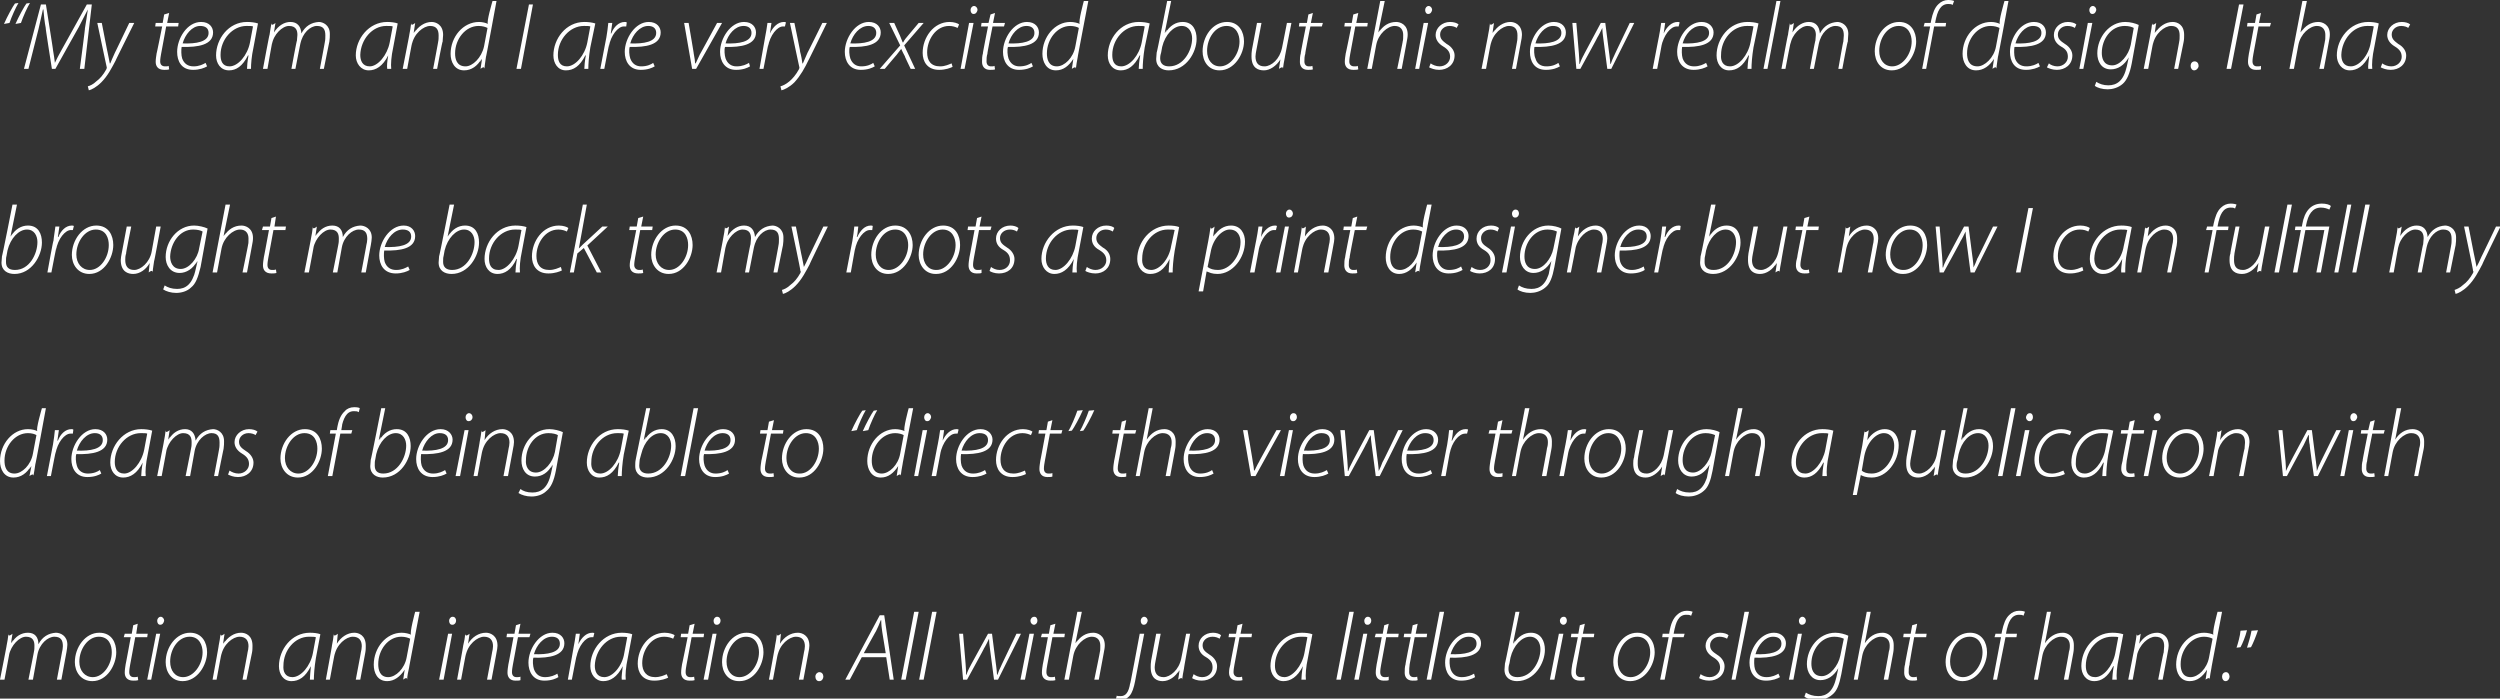 <?xml version="1.0" standalone="no"?><!DOCTYPE svg PUBLIC "-//W3C//DTD SVG 1.1//EN" "http://www.w3.org/Graphics/SVG/1.1/DTD/svg11.dtd"><svg xmlns="http://www.w3.org/2000/svg" version="1.1" style="left: 0.14% !important; width: 98.96% !important;top: 0.11% !important; height26.76% !important;" width="501px" height="140px" viewBox="0 0 501 140"><rect x="0" y="0" width="501" height="140" fill="#333333" stroke="none"/>  <desc>“My team and I are very excited about this new realm of design. It has brought me back to my roots as a print designe...</desc>  <defs/>  <g id="Group5625">    <path d="M 0.0 136.2 C 0.0 136.2 1.5 128.6 1.3 129.5 C 1.5 128.6 1.6 127.8 1.7 127.0 C 1.6 127.8 2.5 127.0 2.5 127.0 L 2.2 128.9 C 2.2 128.9 3.1 127.5 2.3 128.9 C 3.1 127.5 4.3 126.8 5.6 126.8 C 7.0 126.8 7.7 127.7 7.7 129.1 C 8.5 127.6 9.7 126.9 11.2 126.8 C 12.1 126.8 13.5 127.4 13.5 129.2 C 13.5 129.6 13.4 130.2 13.3 130.8 C 13.4 130.2 12.3 136.2 12.3 136.2 L 11.4 136.2 C 11.4 136.2 12.5 130.4 12.4 130.8 C 12.5 130.4 12.6 129.9 12.6 129.5 C 12.6 128.3 12.2 127.6 10.9 127.6 C 9.6 127.6 7.9 129.0 7.5 131.2 C 7.9 129.0 6.6 136.2 6.6 136.2 L 5.7 136.2 C 5.7 136.2 6.9 130.2 6.8 130.6 C 6.9 130.2 6.9 129.8 6.9 129.4 C 6.9 128.6 6.7 127.6 5.2 127.6 C 3.9 127.6 2.2 129.3 1.8 131.3 C 2.2 129.3 0.9 136.2 0.9 136.2 L 0.0 136.2 Z M 18.5 136.5 C 16.2 136.5 15.0 134.6 15.0 132.7 C 15.0 129.7 17.1 126.8 19.9 126.8 C 22.4 126.8 23.3 128.8 23.3 130.7 C 23.3 133.2 21.5 136.5 18.5 136.5 C 18.5 136.5 18.5 136.5 18.5 136.5 Z M 18.6 135.7 C 20.7 135.7 22.4 133.2 22.4 130.7 C 22.4 129.4 21.9 127.6 19.8 127.6 C 17.6 127.6 15.9 130.1 15.9 132.6 C 15.9 134.4 17.0 135.7 18.6 135.7 C 18.6 135.7 18.6 135.7 18.6 135.7 Z M 27.6 125.0 L 27.3 127.0 L 29.6 127.0 L 29.5 127.7 L 27.1 127.7 C 27.1 127.7 26.0 133.7 26.1 133.1 C 26.0 133.7 25.9 134.2 25.9 134.7 C 25.9 135.3 26.2 135.7 26.8 135.7 C 27.1 135.7 27.4 135.7 27.6 135.6 C 27.6 135.6 27.7 136.3 27.7 136.3 C 27.4 136.4 27.0 136.4 26.7 136.4 C 25.4 136.4 25.0 135.6 25.0 134.8 C 25.0 134.2 25.1 133.7 25.2 133.0 C 25.1 133.7 26.2 127.7 26.2 127.7 L 24.8 127.7 L 25.0 127.0 L 26.4 127.0 L 26.7 125.3 L 27.6 125.0 Z M 29.5 136.2 L 31.3 127.0 L 32.1 127.0 L 30.3 136.2 L 29.5 136.2 Z M 32.1 125.2 C 31.7 125.2 31.5 124.8 31.5 124.4 C 31.5 124.0 31.8 123.6 32.2 123.6 C 32.6 123.6 32.9 124.0 32.9 124.4 C 32.8 124.8 32.6 125.2 32.1 125.2 C 32.1 125.2 32.1 125.2 32.1 125.2 Z M 36.6 136.5 C 34.3 136.5 33.2 134.6 33.2 132.7 C 33.2 129.7 35.3 126.8 38.1 126.8 C 40.5 126.8 41.5 128.8 41.5 130.7 C 41.5 133.2 39.6 136.5 36.6 136.5 C 36.6 136.5 36.6 136.5 36.6 136.5 Z M 36.7 135.7 C 38.8 135.7 40.6 133.2 40.6 130.7 C 40.6 129.4 40.0 127.6 38.0 127.6 C 35.7 127.6 34.1 130.1 34.1 132.6 C 34.1 134.4 35.1 135.7 36.7 135.7 C 36.7 135.7 36.7 135.7 36.7 135.7 Z M 42.6 136.2 C 42.6 136.2 44.0 128.6 43.8 129.5 C 44.0 128.6 44.1 127.8 44.2 127.0 C 44.1 127.8 45.0 127.0 45.0 127.0 L 44.7 129.0 C 44.7 129.0 45.6 127.7 44.8 129.0 C 45.6 127.7 46.9 126.8 48.3 126.8 C 49.2 126.8 50.6 127.3 50.6 129.4 C 50.6 129.8 50.6 130.3 50.5 130.8 C 50.6 130.3 49.4 136.2 49.4 136.2 L 48.6 136.2 C 48.6 136.2 49.7 130.4 49.6 130.8 C 49.7 130.4 49.8 129.9 49.8 129.5 C 49.8 128.4 49.3 127.6 48.0 127.6 C 46.7 127.6 44.7 129.1 44.3 131.5 C 44.7 129.1 43.4 136.2 43.4 136.2 L 42.6 136.2 Z M 62.1 136.2 C 62.1 135.7 62.2 134.6 62.3 133.5 C 62.3 133.5 62.3 133.5 62.3 133.5 C 61.2 135.7 59.9 136.5 58.4 136.5 C 56.8 136.5 55.9 135.1 55.9 133.5 C 55.9 130.2 58.4 126.8 62.1 126.8 C 62.9 126.8 63.7 126.9 64.2 127.1 C 64.2 127.1 63.3 131.9 63.3 131.9 C 63.0 133.7 62.9 135.3 62.9 136.2 C 62.9 136.2 62.1 136.2 62.1 136.2 Z M 63.3 127.7 C 63.0 127.6 62.6 127.6 61.9 127.6 C 59.1 127.6 56.8 130.3 56.8 133.4 C 56.7 134.5 57.1 135.7 58.6 135.7 C 60.3 135.7 62.2 133.5 62.7 130.9 C 62.7 130.9 63.3 127.7 63.3 127.7 Z M 65.3 136.2 C 65.3 136.2 66.7 128.6 66.5 129.5 C 66.7 128.6 66.8 127.8 66.9 127.0 C 66.8 127.8 67.7 127.0 67.7 127.0 L 67.5 129.0 C 67.5 129.0 68.3 127.7 67.5 129.0 C 68.3 127.7 69.6 126.8 71.0 126.8 C 71.9 126.8 73.3 127.3 73.3 129.4 C 73.3 129.8 73.3 130.3 73.2 130.8 C 73.3 130.3 72.2 136.2 72.2 136.2 L 71.3 136.2 C 71.3 136.2 72.4 130.4 72.3 130.8 C 72.4 130.4 72.5 129.9 72.5 129.5 C 72.5 128.4 72.0 127.6 70.7 127.6 C 69.4 127.6 67.4 129.1 67.0 131.5 C 67.4 129.1 66.1 136.2 66.1 136.2 L 65.3 136.2 Z M 84.1 122.6 C 84.1 122.6 81.8 134.6 82.0 133.7 C 81.8 134.6 81.6 135.5 81.6 136.2 C 81.6 135.5 80.8 136.2 80.8 136.2 L 81.1 134.2 C 81.1 134.2 80.2 135.6 81.1 134.2 C 80.2 135.6 79.0 136.5 77.6 136.5 C 75.6 136.5 74.9 134.8 74.9 133.2 C 74.9 129.8 77.4 126.8 80.5 126.8 C 81.2 126.8 82.0 127.0 82.4 127.2 C 82.0 127.0 83.2 122.6 83.2 122.6 L 84.1 122.6 Z M 82.2 128.0 C 81.8 127.8 81.2 127.6 80.4 127.6 C 77.8 127.6 75.8 130.2 75.8 133.1 C 75.8 134.2 76.1 135.7 77.8 135.7 C 79.3 135.7 81.1 134.0 81.5 131.7 C 81.5 131.7 82.2 128.0 82.2 128.0 Z M 88.0 136.2 L 89.8 127.0 L 90.6 127.0 L 88.9 136.2 L 88.0 136.2 Z M 90.6 125.2 C 90.2 125.2 90.0 124.8 90.0 124.4 C 90.0 124.0 90.3 123.6 90.7 123.6 C 91.2 123.6 91.4 124.0 91.4 124.4 C 91.4 124.8 91.1 125.2 90.7 125.2 C 90.7 125.2 90.6 125.2 90.6 125.2 Z M 91.6 136.2 C 91.6 136.2 93.0 128.6 92.8 129.5 C 93.0 128.6 93.2 127.8 93.2 127.0 C 93.2 127.8 94.1 127.0 94.1 127.0 L 93.8 129.0 C 93.8 129.0 94.6 127.7 93.8 129.0 C 94.6 127.7 95.9 126.8 97.4 126.8 C 98.2 126.8 99.7 127.3 99.7 129.4 C 99.7 129.8 99.6 130.3 99.5 130.8 C 99.6 130.3 98.5 136.2 98.5 136.2 L 97.6 136.2 C 97.6 136.2 98.7 130.4 98.6 130.8 C 98.7 130.4 98.8 129.9 98.8 129.5 C 98.8 128.4 98.3 127.6 97.0 127.6 C 95.7 127.6 93.7 129.1 93.3 131.5 C 93.7 129.1 92.4 136.2 92.4 136.2 L 91.6 136.2 Z M 104.3 125.0 L 103.9 127.0 L 106.3 127.0 L 106.1 127.7 L 103.8 127.7 C 103.8 127.7 102.7 133.7 102.8 133.1 C 102.7 133.7 102.6 134.2 102.6 134.7 C 102.6 135.3 102.9 135.7 103.5 135.7 C 103.8 135.7 104.1 135.7 104.3 135.6 C 104.3 135.6 104.3 136.3 104.3 136.3 C 104.1 136.4 103.7 136.4 103.3 136.4 C 102.1 136.4 101.7 135.6 101.7 134.8 C 101.7 134.2 101.8 133.7 101.9 133.0 C 101.8 133.7 102.9 127.7 102.9 127.7 L 101.5 127.7 L 101.6 127.0 L 103.1 127.0 L 103.4 125.3 L 104.3 125.0 Z M 111.9 135.7 C 111.4 136.0 110.5 136.4 109.1 136.4 C 106.8 136.4 105.9 134.6 105.9 132.8 C 105.9 130.1 108.0 126.8 110.7 126.8 C 112.4 126.8 113.1 127.9 113.1 128.9 C 113.1 131.4 110.1 131.9 106.9 131.8 C 106.7 132.3 106.8 133.5 107.0 134.1 C 107.4 135.2 108.2 135.7 109.2 135.7 C 110.4 135.7 111.2 135.3 111.7 135.0 C 111.7 135.0 111.9 135.7 111.9 135.7 Z M 112.2 129.0 C 112.2 128.0 111.5 127.6 110.6 127.6 C 108.9 127.6 107.5 129.3 107.0 131.1 C 109.7 131.2 112.2 130.8 112.2 129.0 C 112.2 129.0 112.2 129.0 112.2 129.0 Z M 113.8 136.2 C 113.8 136.2 115.1 128.9 114.9 130.0 C 115.1 128.9 115.3 127.9 115.4 127.0 C 115.4 127.0 116.2 127.0 116.2 127.0 C 116.1 127.7 116.0 128.3 115.9 129.1 C 115.9 129.1 115.9 129.1 115.9 129.1 C 116.5 127.8 117.5 126.8 118.7 126.8 C 118.8 126.8 119.0 126.8 119.1 126.9 C 119.1 126.9 118.9 127.7 118.9 127.7 C 118.8 127.7 118.7 127.7 118.5 127.7 C 117.4 127.7 115.9 129.4 115.5 131.8 C 115.9 129.4 114.6 136.2 114.6 136.2 L 113.8 136.2 Z M 124.6 136.2 C 124.5 135.7 124.7 134.6 124.8 133.5 C 124.8 133.5 124.8 133.5 124.8 133.5 C 123.7 135.7 122.3 136.5 120.9 136.5 C 119.3 136.5 118.3 135.1 118.3 133.5 C 118.3 130.2 120.9 126.8 124.6 126.8 C 125.3 126.8 126.2 126.9 126.7 127.1 C 126.7 127.1 125.8 131.9 125.8 131.9 C 125.4 133.7 125.3 135.3 125.4 136.2 C 125.4 136.2 124.6 136.2 124.6 136.2 Z M 125.7 127.7 C 125.5 127.6 125.1 127.6 124.4 127.6 C 121.6 127.6 119.3 130.3 119.2 133.4 C 119.2 134.5 119.6 135.7 121.1 135.7 C 122.8 135.7 124.7 133.5 125.1 130.9 C 125.1 130.9 125.7 127.7 125.7 127.7 Z M 133.9 135.8 C 133.5 136.0 132.5 136.4 131.1 136.4 C 128.7 136.4 127.8 134.7 127.8 133.0 C 127.8 129.9 130.0 126.8 133.2 126.8 C 134.1 126.8 135.0 127.1 135.2 127.3 C 135.2 127.3 134.9 128.0 134.9 128.0 C 134.5 127.8 133.9 127.6 133.1 127.6 C 130.4 127.6 128.7 130.4 128.7 132.9 C 128.7 134.5 129.5 135.7 131.3 135.7 C 132.3 135.7 133.2 135.3 133.6 135.1 C 133.6 135.1 133.9 135.8 133.9 135.8 Z M 139.2 125.0 L 138.8 127.0 L 141.1 127.0 L 141.0 127.7 L 138.6 127.7 C 138.6 127.7 137.5 133.7 137.6 133.1 C 137.5 133.7 137.4 134.2 137.4 134.7 C 137.4 135.3 137.7 135.7 138.3 135.7 C 138.7 135.7 138.9 135.7 139.1 135.6 C 139.1 135.6 139.2 136.3 139.2 136.3 C 138.9 136.4 138.6 136.4 138.2 136.4 C 136.9 136.4 136.5 135.6 136.5 134.8 C 136.5 134.2 136.6 133.7 136.7 133.0 C 136.6 133.7 137.8 127.7 137.8 127.7 L 136.4 127.7 L 136.5 127.0 L 137.9 127.0 L 138.2 125.3 L 139.2 125.0 Z M 141.0 136.2 L 142.8 127.0 L 143.6 127.0 L 141.9 136.2 L 141.0 136.2 Z M 143.6 125.2 C 143.2 125.2 143.0 124.8 143.0 124.4 C 143.0 124.0 143.3 123.6 143.7 123.6 C 144.2 123.6 144.4 124.0 144.4 124.4 C 144.4 124.8 144.1 125.2 143.7 125.2 C 143.7 125.2 143.6 125.2 143.6 125.2 Z M 148.1 136.5 C 145.8 136.5 144.7 134.6 144.7 132.7 C 144.7 129.7 146.8 126.8 149.6 126.8 C 152.1 126.8 153.0 128.8 153.0 130.7 C 153.0 133.2 151.2 136.5 148.2 136.5 C 148.2 136.5 148.1 136.5 148.1 136.5 Z M 148.2 135.7 C 150.3 135.7 152.1 133.2 152.1 130.7 C 152.1 129.4 151.5 127.6 149.5 127.6 C 147.3 127.6 145.6 130.1 145.6 132.6 C 145.6 134.4 146.6 135.7 148.2 135.7 C 148.2 135.7 148.2 135.7 148.2 135.7 Z M 154.1 136.2 C 154.1 136.2 155.5 128.6 155.3 129.5 C 155.5 128.6 155.6 127.8 155.7 127.0 C 155.6 127.8 156.5 127.0 156.5 127.0 L 156.3 129.0 C 156.3 129.0 157.1 127.7 156.3 129.0 C 157.1 127.7 158.4 126.8 159.9 126.8 C 160.7 126.8 162.2 127.3 162.2 129.4 C 162.2 129.8 162.1 130.3 162.0 130.8 C 162.1 130.3 161.0 136.2 161.0 136.2 L 160.1 136.2 C 160.1 136.2 161.2 130.4 161.1 130.8 C 161.2 130.4 161.3 129.9 161.3 129.5 C 161.3 128.4 160.8 127.6 159.5 127.6 C 158.2 127.6 156.2 129.1 155.8 131.5 C 156.2 129.1 154.9 136.2 154.9 136.2 L 154.1 136.2 Z M 164.1 136.5 C 163.7 136.5 163.4 136.1 163.4 135.6 C 163.4 135.1 163.8 134.7 164.2 134.7 C 164.7 134.7 165.0 135.1 165.0 135.6 C 165.0 136.0 164.7 136.5 164.2 136.5 C 164.2 136.5 164.1 136.5 164.1 136.5 Z M 172.7 131.7 L 170.3 136.2 L 169.4 136.2 L 176.3 123.3 L 177.2 123.3 L 179.1 136.2 L 178.3 136.2 L 177.6 131.7 L 172.7 131.7 Z M 177.5 130.9 C 177.5 130.9 176.7 126.0 176.8 126.6 C 176.7 126.0 176.6 125.1 176.6 124.3 C 176.6 124.3 176.5 124.3 176.5 124.3 C 176.2 125.1 175.9 125.8 175.5 126.6 C 175.9 125.8 173.1 130.9 173.1 130.9 L 177.5 130.9 Z M 180.6 136.2 L 183.2 122.6 L 184.1 122.6 L 181.5 136.2 L 180.6 136.2 Z M 184.2 136.2 L 186.8 122.6 L 187.7 122.6 L 185.1 136.2 L 184.2 136.2 Z M 193.0 127.0 C 193.0 127.0 193.6 134.2 193.5 133.0 C 193.6 134.2 193.6 134.6 193.6 135.2 C 193.6 135.2 193.7 135.2 193.7 135.2 C 193.8 134.8 194.1 134.1 194.6 133.2 C 194.1 134.1 198.0 127.0 198.0 127.0 L 198.8 127.0 C 198.8 127.0 199.7 134.1 199.6 133.2 C 199.7 134.1 199.8 134.8 199.8 135.2 C 199.8 135.2 199.9 135.2 199.9 135.2 C 200.1 134.6 200.3 134.1 200.7 133.3 C 200.3 134.1 203.7 127.0 203.7 127.0 L 204.6 127.0 L 200.0 136.2 L 199.2 136.2 C 199.2 136.2 198.3 129.3 198.4 130.1 C 198.3 129.3 198.2 128.6 198.2 128.0 C 198.2 128.0 198.2 128.0 198.2 128.0 C 197.9 128.6 197.6 129.3 197.1 130.1 C 197.6 129.3 193.8 136.2 193.8 136.2 L 193.0 136.2 L 192.2 127.0 L 193.0 127.0 Z M 204.5 136.2 L 206.3 127.0 L 207.2 127.0 L 205.4 136.2 L 204.5 136.2 Z M 207.2 125.2 C 206.8 125.2 206.5 124.8 206.5 124.4 C 206.5 124.0 206.8 123.6 207.3 123.6 C 207.7 123.6 207.9 124.0 207.9 124.4 C 207.9 124.8 207.6 125.2 207.2 125.2 C 207.2 125.2 207.2 125.2 207.2 125.2 Z M 211.5 125.0 L 211.1 127.0 L 213.4 127.0 L 213.3 127.7 L 210.9 127.7 C 210.9 127.7 209.8 133.7 209.9 133.1 C 209.8 133.7 209.7 134.2 209.7 134.7 C 209.7 135.3 210.0 135.7 210.6 135.7 C 211.0 135.7 211.2 135.7 211.4 135.6 C 211.4 135.6 211.5 136.3 211.5 136.3 C 211.2 136.4 210.9 136.4 210.5 136.4 C 209.2 136.4 208.8 135.6 208.8 134.8 C 208.8 134.2 208.9 133.7 209.0 133.0 C 208.9 133.7 210.0 127.7 210.0 127.7 L 208.6 127.7 L 208.8 127.0 L 210.2 127.0 L 210.5 125.3 L 211.5 125.0 Z M 213.3 136.2 L 215.9 122.6 L 216.8 122.6 L 215.5 128.9 C 215.5 128.9 216.4 127.6 215.6 128.9 C 216.4 127.6 217.6 126.8 219.1 126.8 C 219.9 126.8 221.4 127.3 221.4 129.3 C 221.4 129.8 221.3 130.3 221.2 130.8 C 221.3 130.3 220.2 136.2 220.2 136.2 L 219.3 136.2 C 219.3 136.2 220.5 130.4 220.4 130.7 C 220.5 130.4 220.5 130.0 220.5 129.4 C 220.5 128.4 220.0 127.6 218.8 127.6 C 217.4 127.6 215.5 129.2 215.1 131.4 C 215.5 129.2 214.2 136.2 214.2 136.2 L 213.3 136.2 Z M 229.3 127.0 C 229.3 127.0 227.2 137.9 227.5 136.4 C 227.2 137.9 226.9 138.8 226.4 139.4 C 225.9 140.0 225.2 140.3 224.5 140.3 C 224.1 140.3 223.9 140.2 223.6 140.2 C 223.6 140.2 223.8 139.4 223.8 139.4 C 223.9 139.5 224.2 139.5 224.6 139.5 C 225.5 139.5 226.2 138.9 226.5 136.8 C 226.2 138.9 228.4 127.0 228.4 127.0 L 229.3 127.0 Z M 229.2 125.2 C 228.8 125.2 228.6 124.8 228.6 124.4 C 228.6 124.0 228.9 123.6 229.3 123.6 C 229.7 123.6 230.0 124.0 230.0 124.4 C 229.9 124.8 229.7 125.2 229.2 125.2 C 229.2 125.2 229.2 125.2 229.2 125.2 Z M 238.5 127.0 C 238.5 127.0 237.1 134.7 237.3 133.8 C 237.1 134.7 237.0 135.5 236.9 136.2 C 237.0 135.5 236.1 136.2 236.1 136.2 L 236.4 134.3 C 236.4 134.3 235.6 135.6 236.3 134.3 C 235.6 135.6 234.3 136.5 233.0 136.5 C 232.0 136.5 230.6 136.1 230.6 133.7 C 230.6 133.3 230.6 132.9 230.7 132.3 C 230.6 132.9 231.7 127.0 231.7 127.0 L 232.6 127.0 C 232.6 127.0 231.5 132.9 231.6 132.3 C 231.5 132.9 231.4 133.3 231.4 133.7 C 231.4 134.9 231.9 135.7 233.2 135.7 C 234.5 135.7 236.3 134.2 236.7 132.0 C 236.3 134.2 237.7 127.0 237.7 127.0 L 238.5 127.0 Z M 239.2 135.1 C 239.6 135.4 240.2 135.7 240.9 135.7 C 242.2 135.7 243.0 134.8 243.0 133.8 C 243.0 132.9 242.7 132.3 241.7 131.7 C 240.6 131.1 240.2 130.3 240.2 129.4 C 240.2 128.0 241.4 126.8 243.1 126.8 C 243.7 126.8 244.4 127.0 244.7 127.3 C 244.7 127.3 244.4 128.0 244.4 128.0 C 244.1 127.8 243.6 127.6 243.0 127.6 C 241.8 127.6 241.0 128.4 241.0 129.3 C 241.0 130.2 241.5 130.6 242.4 131.2 C 243.4 131.8 243.9 132.7 243.9 133.5 C 243.9 135.4 242.5 136.4 240.8 136.4 C 239.9 136.4 239.2 136.1 238.9 135.9 C 238.9 135.9 239.2 135.1 239.2 135.1 Z M 249.0 125.0 L 248.6 127.0 L 250.9 127.0 L 250.8 127.7 L 248.4 127.7 C 248.4 127.7 247.3 133.7 247.4 133.1 C 247.3 133.7 247.2 134.2 247.2 134.7 C 247.2 135.3 247.6 135.7 248.2 135.7 C 248.5 135.7 248.7 135.7 248.9 135.6 C 248.9 135.6 249.0 136.3 249.0 136.3 C 248.7 136.4 248.4 136.4 248.0 136.4 C 246.7 136.4 246.3 135.6 246.3 134.8 C 246.3 134.2 246.4 133.7 246.6 133.0 C 246.4 133.7 247.6 127.7 247.6 127.7 L 246.2 127.7 L 246.3 127.0 L 247.7 127.0 L 248.0 125.3 L 249.0 125.0 Z M 260.8 136.2 C 260.8 135.7 260.9 134.6 261.1 133.5 C 261.1 133.5 261.1 133.5 261.1 133.5 C 260.0 135.7 258.6 136.5 257.2 136.5 C 255.6 136.5 254.6 135.1 254.6 133.5 C 254.6 130.2 257.2 126.8 260.9 126.8 C 261.6 126.8 262.5 126.9 263.0 127.1 C 263.0 127.1 262.1 131.9 262.1 131.9 C 261.7 133.7 261.6 135.3 261.7 136.2 C 261.7 136.2 260.8 136.2 260.8 136.2 Z M 262.0 127.7 C 261.8 127.6 261.4 127.6 260.7 127.6 C 257.9 127.6 255.5 130.3 255.5 133.4 C 255.5 134.5 255.9 135.7 257.4 135.7 C 259.0 135.7 260.9 133.5 261.4 130.9 C 261.4 130.9 262.0 127.7 262.0 127.7 Z M 267.8 136.2 L 270.4 122.6 L 271.3 122.6 L 268.7 136.2 L 267.8 136.2 Z M 271.4 136.2 L 273.2 127.0 L 274.0 127.0 L 272.3 136.2 L 271.4 136.2 Z M 274.0 125.2 C 273.6 125.2 273.4 124.8 273.4 124.4 C 273.4 124.0 273.7 123.6 274.1 123.6 C 274.6 123.6 274.8 124.0 274.8 124.4 C 274.8 124.8 274.5 125.2 274.1 125.2 C 274.1 125.2 274.0 125.2 274.0 125.2 Z M 278.3 125.0 L 277.9 127.0 L 280.3 127.0 L 280.2 127.7 L 277.8 127.7 C 277.8 127.7 276.7 133.7 276.8 133.1 C 276.7 133.7 276.6 134.2 276.6 134.7 C 276.6 135.3 276.9 135.7 277.5 135.7 C 277.8 135.7 278.1 135.7 278.3 135.6 C 278.3 135.6 278.3 136.3 278.3 136.3 C 278.1 136.4 277.7 136.4 277.3 136.4 C 276.1 136.4 275.7 135.6 275.7 134.8 C 275.7 134.2 275.8 133.7 275.9 133.0 C 275.8 133.7 276.9 127.7 276.9 127.7 L 275.5 127.7 L 275.7 127.0 L 277.1 127.0 L 277.4 125.3 L 278.3 125.0 Z M 284.1 125.0 L 283.7 127.0 L 286.0 127.0 L 285.9 127.7 L 283.5 127.7 C 283.5 127.7 282.4 133.7 282.5 133.1 C 282.4 133.7 282.4 134.2 282.4 134.7 C 282.4 135.3 282.7 135.7 283.3 135.7 C 283.6 135.7 283.8 135.7 284.0 135.6 C 284.0 135.6 284.1 136.3 284.1 136.3 C 283.9 136.4 283.5 136.4 283.1 136.4 C 281.9 136.4 281.5 135.6 281.5 134.8 C 281.5 134.2 281.5 133.7 281.7 133.0 C 281.5 133.7 282.7 127.7 282.7 127.7 L 281.3 127.7 L 281.4 127.0 L 282.8 127.0 L 283.1 125.3 L 284.1 125.0 Z M 285.9 136.2 L 288.5 122.6 L 289.4 122.6 L 286.8 136.2 L 285.9 136.2 Z M 295.6 135.7 C 295.1 136.0 294.2 136.4 292.8 136.4 C 290.5 136.4 289.6 134.6 289.6 132.8 C 289.6 130.1 291.7 126.8 294.4 126.8 C 296.1 126.8 296.8 127.9 296.8 128.9 C 296.8 131.4 293.8 131.9 290.6 131.8 C 290.4 132.3 290.5 133.5 290.7 134.1 C 291.1 135.2 291.9 135.7 292.9 135.7 C 294.1 135.7 294.9 135.3 295.4 135.0 C 295.4 135.0 295.6 135.7 295.6 135.7 Z M 295.9 129.0 C 295.9 128.0 295.2 127.6 294.3 127.6 C 292.6 127.6 291.2 129.3 290.7 131.1 C 293.4 131.2 295.9 130.8 295.9 129.0 C 295.9 129.0 295.9 129.0 295.9 129.0 Z M 304.5 122.6 L 303.2 129.0 C 303.2 129.0 304.2 127.5 303.3 129.1 C 304.2 127.5 305.5 126.8 306.8 126.8 C 308.8 126.8 309.6 128.5 309.6 130.2 C 309.6 132.9 307.5 136.5 304.0 136.5 C 302.8 136.5 301.5 135.9 301.5 134.2 C 301.5 133.8 301.6 133.3 301.6 132.9 C 301.6 133.3 303.7 122.6 303.7 122.6 L 304.5 122.6 Z M 302.5 132.9 C 302.4 133.2 302.3 133.6 302.3 134.1 C 302.3 135.1 302.9 135.7 304.1 135.7 C 307.0 135.7 308.7 132.5 308.7 130.1 C 308.7 128.9 308.1 127.6 306.6 127.6 C 305.0 127.6 303.3 129.3 302.7 131.8 C 302.7 131.8 302.5 132.9 302.5 132.9 Z M 310.6 136.2 L 312.4 127.0 L 313.3 127.0 L 311.5 136.2 L 310.6 136.2 Z M 313.3 125.2 C 312.9 125.2 312.6 124.8 312.6 124.4 C 312.6 124.0 312.9 123.6 313.4 123.6 C 313.8 123.6 314.0 124.0 314.0 124.4 C 314.0 124.8 313.7 125.2 313.3 125.2 C 313.3 125.2 313.3 125.2 313.3 125.2 Z M 317.6 125.0 L 317.2 127.0 L 319.5 127.0 L 319.4 127.7 L 317.0 127.7 C 317.0 127.7 315.9 133.7 316.0 133.1 C 315.9 133.7 315.8 134.2 315.8 134.7 C 315.8 135.3 316.1 135.7 316.8 135.7 C 317.1 135.7 317.3 135.7 317.5 135.6 C 317.5 135.6 317.6 136.3 317.6 136.3 C 317.3 136.4 317.0 136.4 316.6 136.4 C 315.3 136.4 314.9 135.6 314.9 134.8 C 314.9 134.2 315.0 133.7 315.1 133.0 C 315.0 133.7 316.2 127.7 316.2 127.7 L 314.8 127.7 L 314.9 127.0 L 316.3 127.0 L 316.6 125.3 L 317.6 125.0 Z M 326.7 136.5 C 324.4 136.5 323.3 134.6 323.3 132.7 C 323.3 129.7 325.3 126.8 328.1 126.8 C 330.6 126.8 331.6 128.8 331.6 130.7 C 331.6 133.2 329.7 136.5 326.7 136.5 C 326.7 136.5 326.7 136.5 326.7 136.5 Z M 326.8 135.7 C 328.9 135.7 330.7 133.2 330.7 130.7 C 330.7 129.4 330.1 127.6 328.1 127.6 C 325.8 127.6 324.2 130.1 324.2 132.6 C 324.2 134.4 325.2 135.7 326.8 135.7 C 326.8 135.7 326.8 135.7 326.8 135.7 Z M 332.7 136.2 L 334.4 127.7 L 333.1 127.7 L 333.2 127.0 L 334.5 127.0 C 334.5 127.0 334.8 125.1 334.6 126.5 C 334.8 125.1 335.3 123.9 336.1 123.2 C 336.6 122.7 337.3 122.4 338.0 122.4 C 338.6 122.4 339.0 122.5 339.2 122.6 C 339.2 122.6 338.9 123.4 338.9 123.4 C 338.6 123.2 338.3 123.2 337.9 123.2 C 336.4 123.2 335.8 124.7 335.5 126.6 C 335.8 124.7 335.4 127.0 335.4 127.0 L 337.6 127.0 L 337.4 127.7 L 335.2 127.7 L 333.6 136.2 L 332.7 136.2 Z M 340.8 135.1 C 341.2 135.4 341.9 135.7 342.6 135.7 C 343.8 135.7 344.7 134.8 344.7 133.8 C 344.7 132.9 344.3 132.3 343.3 131.7 C 342.3 131.1 341.8 130.3 341.8 129.4 C 341.8 128.0 343.1 126.8 344.7 126.8 C 345.4 126.8 346.1 127.0 346.4 127.3 C 346.4 127.3 346.1 128.0 346.1 128.0 C 345.8 127.8 345.2 127.6 344.6 127.6 C 343.5 127.6 342.7 128.4 342.7 129.3 C 342.7 130.2 343.2 130.6 344.1 131.2 C 345.1 131.8 345.6 132.7 345.6 133.5 C 345.6 135.4 344.1 136.4 342.5 136.4 C 341.6 136.4 340.9 136.1 340.5 135.9 C 340.5 135.9 340.8 135.1 340.8 135.1 Z M 347.0 136.2 L 349.6 122.6 L 350.5 122.6 L 347.8 136.2 L 347.0 136.2 Z M 356.7 135.7 C 356.2 136.0 355.2 136.4 353.9 136.4 C 351.5 136.4 350.6 134.6 350.6 132.8 C 350.6 130.1 352.7 126.8 355.5 126.8 C 357.1 126.8 357.9 127.9 357.9 128.9 C 357.9 131.4 354.9 131.9 351.6 131.8 C 351.5 132.3 351.5 133.5 351.7 134.1 C 352.1 135.2 352.9 135.7 354.0 135.7 C 355.1 135.7 355.9 135.3 356.4 135.0 C 356.4 135.0 356.7 135.7 356.7 135.7 Z M 357.0 129.0 C 357.0 128.0 356.3 127.6 355.3 127.6 C 353.7 127.6 352.3 129.3 351.8 131.1 C 354.5 131.2 357.0 130.8 357.0 129.0 C 357.0 129.0 357.0 129.0 357.0 129.0 Z M 358.5 136.2 L 360.3 127.0 L 361.1 127.0 L 359.4 136.2 L 358.5 136.2 Z M 361.1 125.2 C 360.7 125.2 360.5 124.8 360.5 124.4 C 360.5 124.0 360.8 123.6 361.2 123.6 C 361.6 123.6 361.9 124.0 361.9 124.4 C 361.9 124.8 361.6 125.2 361.1 125.2 C 361.1 125.2 361.1 125.2 361.1 125.2 Z M 361.9 138.8 C 362.5 139.2 363.3 139.5 364.4 139.5 C 366.0 139.5 367.4 138.6 368.0 135.7 C 367.4 138.6 368.4 133.9 368.4 133.9 C 368.4 133.9 367.5 135.5 368.4 133.9 C 367.5 135.5 366.2 136.3 364.8 136.3 C 363.0 136.3 362.1 134.7 362.1 133.1 C 362.1 129.9 364.5 126.8 367.8 126.8 C 368.7 126.8 369.8 127.1 370.4 127.4 C 370.4 127.4 369.0 135.1 369.0 135.1 C 368.6 137.2 368.1 138.5 367.2 139.2 C 366.3 140.0 365.1 140.3 364.2 140.3 C 363.1 140.3 362.1 140.0 361.6 139.6 C 361.6 139.6 361.9 138.8 361.9 138.8 Z M 369.5 128.0 C 369.1 127.8 368.4 127.6 367.6 127.6 C 364.9 127.6 363.0 130.3 363.0 133.0 C 363.0 134.0 363.3 135.5 365.1 135.5 C 366.7 135.5 368.4 133.4 368.8 131.4 C 368.8 131.4 369.5 128.0 369.5 128.0 Z M 371.5 136.2 L 374.1 122.6 L 374.9 122.6 L 373.7 128.9 C 373.7 128.9 374.6 127.6 373.7 128.9 C 374.6 127.6 375.7 126.8 377.3 126.8 C 378.1 126.8 379.5 127.3 379.5 129.3 C 379.5 129.8 379.5 130.3 379.4 130.8 C 379.5 130.3 378.4 136.2 378.4 136.2 L 377.5 136.2 C 377.5 136.2 378.6 130.4 378.5 130.7 C 378.6 130.4 378.7 130.0 378.7 129.4 C 378.7 128.4 378.2 127.6 376.9 127.6 C 375.5 127.6 373.6 129.2 373.2 131.4 C 373.6 129.2 372.3 136.2 372.3 136.2 L 371.5 136.2 Z M 384.2 125.0 L 383.8 127.0 L 386.1 127.0 L 386.0 127.7 L 383.6 127.7 C 383.6 127.7 382.5 133.7 382.7 133.1 C 382.5 133.7 382.5 134.2 382.5 134.7 C 382.5 135.3 382.8 135.7 383.4 135.7 C 383.7 135.7 383.9 135.7 384.1 135.6 C 384.1 135.6 384.2 136.3 384.2 136.3 C 384.0 136.4 383.6 136.4 383.2 136.4 C 382.0 136.4 381.6 135.6 381.6 134.8 C 381.6 134.2 381.6 133.7 381.8 133.0 C 381.6 133.7 382.8 127.7 382.8 127.7 L 381.4 127.7 L 381.5 127.0 L 382.9 127.0 L 383.2 125.3 L 384.2 125.0 Z M 393.3 136.5 C 391.0 136.5 389.9 134.6 389.9 132.7 C 389.9 129.7 391.9 126.8 394.8 126.8 C 397.2 126.8 398.2 128.8 398.2 130.7 C 398.2 133.2 396.3 136.5 393.3 136.5 C 393.3 136.5 393.3 136.5 393.3 136.5 Z M 393.4 135.7 C 395.5 135.7 397.3 133.2 397.3 130.7 C 397.3 129.4 396.7 127.6 394.7 127.6 C 392.4 127.6 390.8 130.1 390.8 132.6 C 390.8 134.4 391.8 135.7 393.4 135.7 C 393.4 135.7 393.4 135.7 393.4 135.7 Z M 399.4 136.2 L 401.0 127.7 L 399.7 127.7 L 399.9 127.0 L 401.1 127.0 C 401.1 127.0 401.5 125.1 401.2 126.5 C 401.5 125.1 401.9 123.9 402.7 123.2 C 403.2 122.7 403.9 122.4 404.6 122.4 C 405.3 122.4 405.6 122.5 405.8 122.6 C 405.8 122.6 405.5 123.4 405.5 123.4 C 405.3 123.2 404.9 123.2 404.6 123.2 C 403.1 123.2 402.4 124.7 402.1 126.6 C 402.4 124.7 402.0 127.0 402.0 127.0 L 404.2 127.0 L 404.1 127.7 L 401.9 127.7 L 400.2 136.2 L 399.4 136.2 Z M 407.6 136.2 L 410.2 122.6 L 411.0 122.6 L 409.8 128.9 C 409.8 128.9 410.7 127.6 409.8 128.9 C 410.7 127.6 411.9 126.8 413.4 126.8 C 414.2 126.8 415.6 127.3 415.6 129.3 C 415.6 129.8 415.6 130.3 415.5 130.8 C 415.6 130.3 414.5 136.2 414.5 136.2 L 413.6 136.2 C 413.6 136.2 414.7 130.4 414.6 130.7 C 414.7 130.4 414.8 130.0 414.8 129.4 C 414.8 128.4 414.3 127.6 413.0 127.6 C 411.6 127.6 409.7 129.2 409.3 131.4 C 409.7 129.2 408.4 136.2 408.4 136.2 L 407.6 136.2 Z M 423.3 136.2 C 423.3 135.7 423.4 134.6 423.6 133.5 C 423.6 133.5 423.5 133.5 423.5 133.5 C 422.4 135.7 421.1 136.5 419.7 136.5 C 418.0 136.5 417.1 135.1 417.1 133.5 C 417.1 130.2 419.6 126.8 423.3 126.8 C 424.1 126.8 424.9 126.9 425.5 127.1 C 425.5 127.1 424.6 131.9 424.6 131.9 C 424.2 133.7 424.1 135.3 424.2 136.2 C 424.2 136.2 423.3 136.2 423.3 136.2 Z M 424.5 127.7 C 424.3 127.6 423.9 127.6 423.2 127.6 C 420.4 127.6 418.0 130.3 418.0 133.4 C 418.0 134.5 418.3 135.7 419.9 135.7 C 421.5 135.7 423.4 133.5 423.9 130.9 C 423.9 130.9 424.5 127.7 424.5 127.7 Z M 426.5 136.2 C 426.5 136.2 428.0 128.6 427.8 129.5 C 428.0 128.6 428.1 127.8 428.2 127.0 C 428.1 127.8 429.0 127.0 429.0 127.0 L 428.7 129.0 C 428.7 129.0 429.5 127.7 428.7 129.0 C 429.5 127.7 430.8 126.8 432.3 126.8 C 433.1 126.8 434.6 127.3 434.6 129.4 C 434.6 129.8 434.5 130.3 434.4 130.8 C 434.5 130.3 433.4 136.2 433.4 136.2 L 432.5 136.2 C 432.5 136.2 433.6 130.4 433.6 130.8 C 433.6 130.4 433.7 129.9 433.7 129.5 C 433.7 128.4 433.3 127.6 431.9 127.6 C 430.6 127.6 428.7 129.1 428.2 131.5 C 428.7 129.1 427.4 136.2 427.4 136.2 L 426.5 136.2 Z M 445.3 122.6 C 445.3 122.6 443.0 134.6 443.2 133.7 C 443.0 134.6 442.9 135.5 442.8 136.2 C 442.9 135.5 442.0 136.2 442.0 136.2 L 442.3 134.2 C 442.3 134.2 441.4 135.6 442.3 134.2 C 441.4 135.6 440.3 136.5 438.8 136.5 C 436.9 136.5 436.1 134.8 436.1 133.2 C 436.1 129.8 438.6 126.8 441.7 126.8 C 442.4 126.8 443.2 127.0 443.6 127.2 C 443.2 127.0 444.4 122.6 444.4 122.6 L 445.3 122.6 Z M 443.4 128.0 C 443.1 127.8 442.4 127.6 441.7 127.6 C 439.1 127.6 437.0 130.2 437.0 133.1 C 437.0 134.2 437.3 135.7 439.0 135.7 C 440.5 135.7 442.3 134.0 442.7 131.7 C 442.7 131.7 443.4 128.0 443.4 128.0 Z M 446.0 136.5 C 445.6 136.5 445.3 136.1 445.3 135.6 C 445.3 135.1 445.6 134.7 446.1 134.7 C 446.5 134.7 446.8 135.1 446.8 135.6 C 446.8 136.0 446.5 136.5 446.0 136.5 C 446.0 136.5 446.0 136.5 446.0 136.5 Z M 450.3 126.3 C 450.0 127.5 449.4 129.0 449.0 129.7 C 449.0 129.7 448.2 129.8 448.2 129.8 C 448.5 128.9 448.9 127.5 449.0 126.4 C 449.0 126.4 450.3 126.3 450.3 126.3 Z M 452.5 126.3 C 452.1 127.5 451.5 129.0 451.1 129.7 C 451.1 129.7 450.3 129.8 450.3 129.8 C 450.6 128.9 451.0 127.5 451.2 126.4 C 451.2 126.4 452.5 126.3 452.5 126.3 Z " stroke="none" fill="#ffffff"/>    <path d="M 9.2 81.8 C 9.2 81.8 7.0 93.8 7.1 92.9 C 7.0 93.8 6.8 94.7 6.7 95.4 C 6.8 94.7 5.9 95.4 5.9 95.4 L 6.3 93.4 C 6.3 93.4 5.4 94.8 6.2 93.4 C 5.4 94.8 4.2 95.7 2.7 95.7 C 0.8 95.7 0.0 94.0 0.0 92.4 C 0.0 89.0 2.5 86.0 5.6 86.0 C 6.4 86.0 7.1 86.2 7.5 86.4 C 7.1 86.2 8.4 81.8 8.4 81.8 L 9.2 81.8 Z M 7.3 87.2 C 7.0 87.0 6.4 86.8 5.6 86.8 C 3.0 86.8 0.9 89.4 0.9 92.3 C 0.9 93.4 1.2 94.9 2.9 94.9 C 4.4 94.9 6.2 93.2 6.6 90.9 C 6.6 90.9 7.3 87.2 7.3 87.2 Z M 9.4 95.4 C 9.4 95.4 10.8 88.1 10.6 89.2 C 10.8 88.1 10.9 87.1 11.0 86.2 C 11.0 86.2 11.8 86.2 11.8 86.2 C 11.7 86.9 11.6 87.5 11.5 88.3 C 11.5 88.3 11.6 88.3 11.6 88.3 C 12.1 87.0 13.1 86.0 14.3 86.0 C 14.4 86.0 14.6 86.0 14.7 86.1 C 14.7 86.1 14.6 86.9 14.6 86.9 C 14.5 86.9 14.3 86.9 14.1 86.9 C 13.0 86.9 11.5 88.6 11.1 91.0 C 11.5 88.6 10.2 95.4 10.2 95.4 L 9.4 95.4 Z M 20.3 94.9 C 19.8 95.2 18.9 95.6 17.5 95.6 C 15.2 95.6 14.3 93.8 14.3 92.0 C 14.3 89.3 16.4 86.0 19.1 86.0 C 20.8 86.0 21.5 87.1 21.5 88.1 C 21.5 90.6 18.5 91.1 15.3 91.0 C 15.1 91.5 15.2 92.7 15.4 93.3 C 15.7 94.4 16.6 94.9 17.6 94.9 C 18.8 94.9 19.6 94.5 20.0 94.2 C 20.0 94.2 20.3 94.9 20.3 94.9 Z M 20.6 88.2 C 20.6 87.2 19.9 86.8 19.0 86.8 C 17.3 86.8 15.9 88.5 15.4 90.3 C 18.1 90.4 20.6 90.0 20.6 88.2 C 20.6 88.2 20.6 88.2 20.6 88.2 Z M 28.3 95.4 C 28.3 94.9 28.4 93.8 28.6 92.7 C 28.6 92.7 28.6 92.7 28.6 92.7 C 27.5 94.9 26.1 95.7 24.7 95.7 C 23.0 95.7 22.1 94.3 22.1 92.7 C 22.1 89.4 24.7 86.0 28.3 86.0 C 29.1 86.0 29.9 86.1 30.5 86.3 C 30.5 86.3 29.6 91.1 29.6 91.1 C 29.2 92.9 29.1 94.5 29.2 95.4 C 29.2 95.4 28.3 95.4 28.3 95.4 Z M 29.5 86.9 C 29.3 86.8 28.9 86.8 28.2 86.8 C 25.4 86.8 23.0 89.5 23.0 92.6 C 23.0 93.7 23.4 94.9 24.9 94.9 C 26.5 94.9 28.4 92.7 28.9 90.1 C 28.9 90.1 29.5 86.9 29.5 86.9 Z M 31.5 95.4 C 31.5 95.4 33.0 87.8 32.8 88.7 C 33.0 87.8 33.1 87.0 33.2 86.2 C 33.1 87.0 34.0 86.2 34.0 86.2 L 33.7 88.1 C 33.7 88.1 34.6 86.7 33.8 88.1 C 34.6 86.7 35.8 86.0 37.1 86.0 C 38.4 86.0 39.1 86.9 39.2 88.3 C 40.0 86.8 41.2 86.1 42.7 86.0 C 43.5 86.0 44.9 86.6 44.9 88.4 C 44.9 88.8 44.9 89.4 44.8 90.0 C 44.9 89.4 43.7 95.4 43.7 95.4 L 42.9 95.4 C 42.9 95.4 44.0 89.6 43.9 90.0 C 44.0 89.6 44.0 89.1 44.0 88.7 C 44.0 87.5 43.6 86.8 42.4 86.8 C 41.1 86.8 39.4 88.2 39.0 90.4 C 39.4 88.2 38.1 95.4 38.1 95.4 L 37.2 95.4 C 37.2 95.4 38.4 89.4 38.3 89.8 C 38.4 89.4 38.4 89.0 38.4 88.6 C 38.4 87.8 38.2 86.8 36.7 86.8 C 35.4 86.8 33.7 88.5 33.3 90.5 C 33.7 88.5 32.4 95.4 32.4 95.4 L 31.5 95.4 Z M 46.0 94.3 C 46.4 94.6 47.1 94.9 47.8 94.9 C 49.0 94.9 49.9 94.0 49.9 93.0 C 49.9 92.1 49.5 91.5 48.5 90.9 C 47.5 90.3 47.0 89.5 47.0 88.6 C 47.0 87.2 48.3 86.0 49.9 86.0 C 50.6 86.0 51.3 86.2 51.6 86.5 C 51.6 86.5 51.2 87.2 51.2 87.2 C 51.0 87.0 50.4 86.8 49.8 86.8 C 48.7 86.8 47.9 87.6 47.9 88.5 C 47.9 89.4 48.4 89.8 49.3 90.4 C 50.3 91.0 50.8 91.9 50.8 92.7 C 50.8 94.6 49.3 95.6 47.7 95.6 C 46.8 95.6 46.1 95.3 45.7 95.1 C 45.7 95.1 46.0 94.3 46.0 94.3 Z M 59.7 95.7 C 57.4 95.7 56.2 93.8 56.2 91.9 C 56.2 88.9 58.3 86.0 61.1 86.0 C 63.6 86.0 64.5 88.0 64.5 89.9 C 64.5 92.4 62.7 95.7 59.7 95.7 C 59.7 95.7 59.7 95.7 59.7 95.7 Z M 59.8 94.9 C 61.9 94.9 63.6 92.4 63.6 89.9 C 63.6 88.6 63.1 86.8 61.0 86.8 C 58.8 86.8 57.1 89.3 57.1 91.8 C 57.1 93.6 58.2 94.9 59.8 94.9 C 59.8 94.9 59.8 94.9 59.8 94.9 Z M 65.7 95.4 L 67.3 86.9 L 66.1 86.9 L 66.2 86.2 L 67.5 86.2 C 67.5 86.2 67.8 84.3 67.6 85.7 C 67.8 84.3 68.3 83.1 69.1 82.4 C 69.5 81.9 70.2 81.6 71.0 81.6 C 71.6 81.6 72.0 81.7 72.1 81.8 C 72.1 81.8 71.9 82.6 71.9 82.6 C 71.6 82.4 71.3 82.4 70.9 82.4 C 69.4 82.4 68.8 83.9 68.4 85.8 C 68.8 83.9 68.4 86.2 68.4 86.2 L 70.6 86.2 L 70.4 86.9 L 68.2 86.9 L 66.6 95.4 L 65.7 95.4 Z M 77.2 81.8 L 75.9 88.2 C 75.9 88.2 76.9 86.7 76.0 88.3 C 76.9 86.7 78.2 86.0 79.5 86.0 C 81.6 86.0 82.3 87.7 82.3 89.4 C 82.3 92.1 80.2 95.7 76.7 95.7 C 75.5 95.7 74.2 95.1 74.2 93.4 C 74.2 93.0 74.3 92.5 74.3 92.1 C 74.3 92.5 76.4 81.8 76.4 81.8 L 77.2 81.8 Z M 75.2 92.1 C 75.1 92.4 75.1 92.8 75.1 93.3 C 75.1 94.3 75.6 94.9 76.8 94.9 C 79.7 94.9 81.4 91.7 81.4 89.3 C 81.4 88.1 80.8 86.8 79.3 86.8 C 77.7 86.8 76.0 88.5 75.4 91.0 C 75.4 91.0 75.2 92.1 75.2 92.1 Z M 89.5 94.9 C 89.0 95.2 88.0 95.6 86.7 95.6 C 84.3 95.6 83.4 93.8 83.4 92.0 C 83.4 89.3 85.5 86.0 88.3 86.0 C 89.9 86.0 90.7 87.1 90.7 88.1 C 90.7 90.6 87.7 91.1 84.4 91.0 C 84.3 91.5 84.3 92.7 84.5 93.3 C 84.9 94.4 85.7 94.9 86.8 94.9 C 87.9 94.9 88.7 94.5 89.2 94.2 C 89.2 94.2 89.5 94.9 89.5 94.9 Z M 89.8 88.2 C 89.8 87.2 89.1 86.8 88.1 86.8 C 86.5 86.8 85.1 88.5 84.6 90.3 C 87.3 90.4 89.8 90.0 89.8 88.2 C 89.8 88.2 89.8 88.2 89.8 88.2 Z M 91.3 95.4 L 93.1 86.2 L 93.9 86.2 L 92.2 95.4 L 91.3 95.4 Z M 93.9 84.4 C 93.5 84.4 93.3 84.0 93.3 83.6 C 93.3 83.2 93.6 82.8 94.0 82.8 C 94.4 82.8 94.7 83.2 94.7 83.6 C 94.7 84.0 94.4 84.4 93.9 84.4 C 93.9 84.4 93.9 84.4 93.9 84.4 Z M 94.9 95.4 C 94.9 95.4 96.3 87.8 96.1 88.7 C 96.3 87.8 96.4 87.0 96.5 86.2 C 96.4 87.0 97.3 86.2 97.3 86.2 L 97.1 88.2 C 97.1 88.2 97.9 86.9 97.1 88.2 C 97.9 86.9 99.2 86.0 100.7 86.0 C 101.5 86.0 103.0 86.5 103.0 88.6 C 103.0 89.0 102.9 89.5 102.8 90.0 C 102.9 89.5 101.8 95.4 101.8 95.4 L 100.9 95.4 C 100.9 95.4 102.0 89.6 101.9 90.0 C 102.0 89.6 102.1 89.1 102.1 88.7 C 102.1 87.6 101.6 86.8 100.3 86.8 C 99.0 86.8 97.0 88.3 96.6 90.7 C 97.0 88.3 95.7 95.4 95.7 95.4 L 94.9 95.4 Z M 104.3 98.0 C 104.8 98.4 105.6 98.7 106.7 98.7 C 108.4 98.7 109.8 97.8 110.4 94.9 C 109.8 97.8 110.8 93.1 110.8 93.1 C 110.8 93.1 109.9 94.7 110.7 93.1 C 109.9 94.7 108.6 95.5 107.2 95.5 C 105.3 95.5 104.5 93.9 104.5 92.3 C 104.5 89.1 106.8 86.0 110.1 86.0 C 111.0 86.0 112.2 86.3 112.8 86.6 C 112.8 86.6 111.4 94.3 111.4 94.3 C 111.0 96.4 110.4 97.7 109.5 98.4 C 108.7 99.2 107.5 99.5 106.5 99.5 C 105.5 99.5 104.5 99.2 103.9 98.8 C 103.9 98.8 104.3 98.0 104.3 98.0 Z M 111.8 87.2 C 111.5 87.0 110.8 86.8 109.9 86.8 C 107.2 86.8 105.4 89.5 105.4 92.2 C 105.3 93.2 105.7 94.7 107.4 94.7 C 109.1 94.7 110.8 92.6 111.2 90.6 C 111.2 90.6 111.8 87.2 111.8 87.2 Z M 123.8 95.4 C 123.8 94.9 123.9 93.8 124.1 92.7 C 124.1 92.7 124.0 92.7 124.0 92.7 C 122.9 94.9 121.6 95.7 120.1 95.7 C 118.5 95.7 117.6 94.3 117.6 92.7 C 117.6 89.4 120.1 86.0 123.8 86.0 C 124.6 86.0 125.4 86.1 126.0 86.3 C 126.0 86.3 125.0 91.1 125.0 91.1 C 124.7 92.9 124.6 94.5 124.6 95.4 C 124.6 95.4 123.8 95.4 123.8 95.4 Z M 125.0 86.9 C 124.7 86.8 124.3 86.8 123.7 86.8 C 120.8 86.8 118.5 89.5 118.5 92.6 C 118.4 93.7 118.8 94.9 120.3 94.9 C 122.0 94.9 123.9 92.7 124.4 90.1 C 124.4 90.1 125.0 86.9 125.0 86.9 Z M 130.3 81.8 L 129.0 88.2 C 129.0 88.2 130.0 86.7 129.1 88.3 C 130.0 86.7 131.3 86.0 132.6 86.0 C 134.6 86.0 135.4 87.7 135.4 89.4 C 135.4 92.1 133.3 95.7 129.8 95.7 C 128.6 95.7 127.3 95.1 127.3 93.4 C 127.3 93.0 127.3 92.5 127.4 92.1 C 127.3 92.5 129.5 81.8 129.5 81.8 L 130.3 81.8 Z M 128.2 92.1 C 128.2 92.4 128.1 92.8 128.1 93.3 C 128.1 94.3 128.7 94.9 129.9 94.9 C 132.8 94.9 134.5 91.7 134.5 89.3 C 134.5 88.1 133.9 86.8 132.4 86.8 C 130.7 86.8 129.1 88.5 128.5 91.0 C 128.5 91.0 128.2 92.1 128.2 92.1 Z M 136.4 95.4 L 139.0 81.8 L 139.9 81.8 L 137.3 95.4 L 136.4 95.4 Z M 146.1 94.9 C 145.6 95.2 144.7 95.6 143.3 95.6 C 141.0 95.6 140.1 93.8 140.1 92.0 C 140.1 89.3 142.2 86.0 144.9 86.0 C 146.6 86.0 147.3 87.1 147.3 88.1 C 147.3 90.6 144.3 91.1 141.1 91.0 C 140.9 91.5 141.0 92.7 141.2 93.3 C 141.6 94.4 142.4 94.9 143.4 94.9 C 144.6 94.9 145.4 94.5 145.8 94.2 C 145.8 94.2 146.1 94.9 146.1 94.9 Z M 146.4 88.2 C 146.4 87.2 145.7 86.8 144.8 86.8 C 143.1 86.8 141.7 88.5 141.2 90.3 C 143.9 90.4 146.4 90.0 146.4 88.2 C 146.4 88.2 146.4 88.2 146.4 88.2 Z M 155.1 84.2 L 154.7 86.2 L 157.0 86.2 L 156.9 86.9 L 154.5 86.9 C 154.5 86.9 153.4 92.9 153.5 92.3 C 153.4 92.9 153.3 93.4 153.3 93.9 C 153.3 94.5 153.6 94.9 154.3 94.9 C 154.6 94.9 154.8 94.9 155.0 94.8 C 155.0 94.8 155.1 95.5 155.1 95.5 C 154.8 95.6 154.5 95.6 154.1 95.6 C 152.8 95.6 152.4 94.8 152.4 94.0 C 152.4 93.4 152.5 92.9 152.6 92.2 C 152.5 92.9 153.7 86.9 153.7 86.9 L 152.3 86.9 L 152.4 86.2 L 153.8 86.2 L 154.1 84.5 L 155.1 84.2 Z M 160.1 95.7 C 157.9 95.7 156.7 93.8 156.7 91.9 C 156.7 88.9 158.8 86.0 161.6 86.0 C 164.1 86.0 165.0 88.0 165.0 89.9 C 165.0 92.4 163.2 95.7 160.2 95.7 C 160.2 95.7 160.1 95.7 160.1 95.7 Z M 160.3 94.9 C 162.4 94.9 164.1 92.4 164.1 89.9 C 164.1 88.6 163.5 86.8 161.5 86.8 C 159.3 86.8 157.6 89.3 157.6 91.8 C 157.6 93.6 158.6 94.9 160.2 94.9 C 160.2 94.9 160.3 94.9 160.3 94.9 Z M 170.6 86.4 C 171.2 85.0 172.4 82.8 172.8 82.3 C 172.8 82.3 173.5 82.2 173.5 82.2 C 173.0 83.0 172.1 85.0 171.7 86.2 C 171.7 86.2 170.6 86.4 170.6 86.4 Z M 172.9 86.4 C 173.5 85.0 174.7 82.8 175.1 82.3 C 175.1 82.3 175.8 82.2 175.8 82.2 C 175.3 83.0 174.4 85.0 174.0 86.2 C 174.0 86.2 172.9 86.4 172.9 86.4 Z M 183.0 81.8 C 183.0 81.8 180.7 93.8 180.9 92.9 C 180.7 93.8 180.6 94.7 180.5 95.4 C 180.6 94.7 179.7 95.4 179.7 95.4 L 180.0 93.4 C 180.0 93.4 179.1 94.8 180.0 93.4 C 179.1 94.8 178.0 95.7 176.5 95.7 C 174.6 95.7 173.8 94.0 173.8 92.4 C 173.8 89.0 176.3 86.0 179.4 86.0 C 180.1 86.0 180.9 86.2 181.3 86.4 C 180.9 86.2 182.1 81.8 182.1 81.8 L 183.0 81.8 Z M 181.1 87.2 C 180.8 87.0 180.1 86.8 179.4 86.8 C 176.8 86.8 174.7 89.4 174.7 92.3 C 174.7 93.4 175.0 94.9 176.7 94.9 C 178.2 94.9 180.0 93.2 180.4 90.9 C 180.4 90.9 181.1 87.2 181.1 87.2 Z M 183.2 95.4 L 184.9 86.2 L 185.8 86.2 L 184.0 95.4 L 183.2 95.4 Z M 185.8 84.4 C 185.4 84.4 185.2 84.0 185.2 83.6 C 185.2 83.2 185.5 82.8 185.9 82.8 C 186.3 82.8 186.6 83.2 186.6 83.6 C 186.5 84.0 186.3 84.4 185.8 84.4 C 185.8 84.4 185.8 84.4 185.8 84.4 Z M 186.7 95.4 C 186.7 95.4 188.1 88.1 187.9 89.2 C 188.1 88.1 188.3 87.1 188.4 86.2 C 188.4 86.2 189.2 86.2 189.2 86.2 C 189.1 86.9 189.0 87.5 188.9 88.3 C 188.9 88.3 188.9 88.3 188.9 88.3 C 189.5 87.0 190.5 86.0 191.7 86.0 C 191.8 86.0 192.0 86.0 192.1 86.1 C 192.1 86.1 191.9 86.9 191.9 86.9 C 191.8 86.9 191.7 86.9 191.5 86.9 C 190.3 86.9 188.9 88.6 188.4 91.0 C 188.9 88.6 187.6 95.4 187.6 95.4 L 186.7 95.4 Z M 197.7 94.9 C 197.2 95.2 196.2 95.6 194.9 95.6 C 192.5 95.6 191.6 93.8 191.6 92.0 C 191.6 89.3 193.7 86.0 196.5 86.0 C 198.1 86.0 198.9 87.1 198.9 88.1 C 198.9 90.6 195.9 91.1 192.6 91.0 C 192.5 91.5 192.5 92.7 192.7 93.3 C 193.1 94.4 193.9 94.9 195.0 94.9 C 196.1 94.9 196.9 94.5 197.4 94.2 C 197.4 94.2 197.7 94.9 197.7 94.9 Z M 198.0 88.2 C 198.0 87.2 197.3 86.8 196.3 86.8 C 194.6 86.8 193.2 88.5 192.7 90.3 C 195.5 90.4 198.0 90.0 198.0 88.2 C 198.0 88.2 198.0 88.2 198.0 88.2 Z M 205.6 95.0 C 205.2 95.2 204.2 95.6 202.9 95.6 C 200.5 95.6 199.6 93.9 199.6 92.2 C 199.6 89.1 201.8 86.0 205.0 86.0 C 205.9 86.0 206.7 86.3 206.9 86.5 C 206.9 86.5 206.6 87.2 206.6 87.2 C 206.2 87.0 205.6 86.8 204.9 86.8 C 202.2 86.8 200.5 89.6 200.5 92.1 C 200.5 93.7 201.2 94.9 203.1 94.9 C 204.1 94.9 204.9 94.5 205.4 94.3 C 205.4 94.3 205.6 95.0 205.6 95.0 Z M 210.9 84.2 L 210.5 86.2 L 212.9 86.2 L 212.7 86.9 L 210.4 86.9 C 210.4 86.9 209.3 92.9 209.4 92.3 C 209.3 92.9 209.2 93.4 209.2 93.9 C 209.2 94.5 209.5 94.9 210.1 94.9 C 210.4 94.9 210.7 94.9 210.9 94.8 C 210.9 94.8 210.9 95.5 210.9 95.5 C 210.7 95.6 210.3 95.6 209.9 95.6 C 208.7 95.6 208.3 94.8 208.3 94.0 C 208.3 93.4 208.4 92.9 208.5 92.2 C 208.4 92.9 209.5 86.9 209.5 86.9 L 208.1 86.9 L 208.2 86.2 L 209.7 86.2 L 210.0 84.5 L 210.9 84.2 Z M 217.0 82.2 C 216.4 83.6 215.2 85.8 214.8 86.3 C 214.8 86.3 214.1 86.4 214.1 86.4 C 214.6 85.6 215.5 83.5 215.9 82.3 C 215.9 82.3 217.0 82.2 217.0 82.2 Z M 219.3 82.2 C 218.7 83.6 217.5 85.8 217.1 86.3 C 217.1 86.3 216.4 86.4 216.4 86.4 C 216.9 85.6 217.8 83.5 218.2 82.3 C 218.2 82.3 219.3 82.2 219.3 82.2 Z M 225.7 84.2 L 225.3 86.2 L 227.7 86.2 L 227.5 86.9 L 225.2 86.9 C 225.2 86.9 224.1 92.9 224.2 92.3 C 224.1 92.9 224.0 93.4 224.0 93.9 C 224.0 94.5 224.3 94.9 224.9 94.9 C 225.2 94.9 225.5 94.9 225.7 94.8 C 225.7 94.8 225.7 95.5 225.7 95.5 C 225.5 95.6 225.1 95.6 224.7 95.6 C 223.5 95.6 223.1 94.8 223.1 94.0 C 223.1 93.4 223.2 92.9 223.3 92.2 C 223.2 92.9 224.3 86.9 224.3 86.9 L 222.9 86.9 L 223.0 86.2 L 224.5 86.2 L 224.8 84.5 L 225.7 84.2 Z M 227.6 95.4 L 230.2 81.8 L 231.0 81.8 L 229.8 88.1 C 229.8 88.1 230.7 86.8 229.8 88.1 C 230.7 86.8 231.8 86.0 233.4 86.0 C 234.2 86.0 235.6 86.5 235.6 88.5 C 235.6 89.0 235.6 89.5 235.5 90.0 C 235.6 89.5 234.5 95.4 234.5 95.4 L 233.6 95.4 C 233.6 95.4 234.7 89.6 234.6 89.9 C 234.7 89.6 234.8 89.2 234.8 88.6 C 234.8 87.6 234.3 86.8 233.0 86.8 C 231.6 86.8 229.7 88.4 229.3 90.6 C 229.7 88.4 228.4 95.4 228.4 95.4 L 227.6 95.4 Z M 243.2 94.9 C 242.7 95.2 241.8 95.6 240.4 95.6 C 238.1 95.6 237.2 93.8 237.2 92.0 C 237.2 89.3 239.3 86.0 242.0 86.0 C 243.7 86.0 244.4 87.1 244.4 88.1 C 244.4 90.6 241.4 91.1 238.2 91.0 C 238.0 91.5 238.1 92.7 238.3 93.3 C 238.7 94.4 239.5 94.9 240.5 94.9 C 241.7 94.9 242.5 94.5 242.9 94.2 C 242.9 94.2 243.2 94.9 243.2 94.9 Z M 243.5 88.2 C 243.5 87.2 242.8 86.8 241.9 86.8 C 240.2 86.8 238.8 88.5 238.3 90.3 C 241.0 90.4 243.5 90.0 243.5 88.2 C 243.5 88.2 243.5 88.2 243.5 88.2 Z M 250.0 86.2 C 250.0 86.2 251.2 93.2 251.0 92.2 C 251.2 93.2 251.3 94.0 251.3 94.3 C 251.3 94.3 251.4 94.3 251.4 94.3 C 251.6 94.0 251.8 93.4 252.4 92.4 C 251.8 93.4 255.8 86.2 255.8 86.2 L 256.7 86.2 L 251.6 95.4 L 250.7 95.4 L 249.1 86.2 L 250.0 86.2 Z M 256.5 95.4 L 258.3 86.2 L 259.1 86.2 L 257.4 95.4 L 256.5 95.4 Z M 259.1 84.4 C 258.7 84.4 258.5 84.0 258.5 83.6 C 258.5 83.2 258.8 82.8 259.2 82.8 C 259.7 82.8 259.9 83.2 259.9 83.6 C 259.9 84.0 259.6 84.4 259.2 84.4 C 259.2 84.4 259.1 84.4 259.1 84.4 Z M 266.2 94.9 C 265.7 95.2 264.7 95.6 263.4 95.6 C 261.0 95.6 260.1 93.8 260.1 92.0 C 260.1 89.3 262.2 86.0 265.0 86.0 C 266.7 86.0 267.4 87.1 267.4 88.1 C 267.4 90.6 264.4 91.1 261.1 91.0 C 261.0 91.5 261.0 92.7 261.2 93.3 C 261.6 94.4 262.4 94.9 263.5 94.9 C 264.6 94.9 265.4 94.5 265.9 94.2 C 265.9 94.2 266.2 94.9 266.2 94.9 Z M 266.5 88.2 C 266.5 87.2 265.8 86.8 264.8 86.8 C 263.2 86.8 261.8 88.5 261.3 90.3 C 264.0 90.4 266.5 90.0 266.5 88.2 C 266.5 88.2 266.5 88.2 266.5 88.2 Z M 269.5 86.2 C 269.5 86.2 270.1 93.4 270.0 92.2 C 270.1 93.4 270.1 93.8 270.1 94.4 C 270.1 94.4 270.2 94.4 270.2 94.4 C 270.3 94.0 270.6 93.3 271.1 92.4 C 270.6 93.3 274.4 86.2 274.4 86.2 L 275.3 86.2 C 275.3 86.2 276.2 93.3 276.1 92.4 C 276.2 93.3 276.3 94.0 276.3 94.4 C 276.3 94.4 276.3 94.4 276.3 94.4 C 276.6 93.8 276.8 93.3 277.1 92.5 C 276.8 93.3 280.2 86.2 280.2 86.2 L 281.1 86.2 L 276.5 95.4 L 275.7 95.4 C 275.7 95.4 274.8 88.5 274.9 89.3 C 274.8 88.5 274.7 87.8 274.7 87.2 C 274.7 87.2 274.7 87.2 274.7 87.2 C 274.3 87.8 274.1 88.5 273.6 89.3 C 274.1 88.5 270.3 95.4 270.3 95.4 L 269.5 95.4 L 268.6 86.2 L 269.5 86.2 Z M 287.0 94.9 C 286.5 95.2 285.5 95.6 284.2 95.6 C 281.8 95.6 280.9 93.8 280.9 92.0 C 280.9 89.3 283.0 86.0 285.8 86.0 C 287.4 86.0 288.2 87.1 288.2 88.1 C 288.2 90.6 285.2 91.1 281.9 91.0 C 281.8 91.5 281.8 92.7 282.0 93.3 C 282.4 94.4 283.2 94.9 284.3 94.9 C 285.4 94.9 286.2 94.5 286.7 94.2 C 286.7 94.2 287.0 94.9 287.0 94.9 Z M 287.3 88.2 C 287.3 87.2 286.6 86.8 285.6 86.8 C 283.9 86.8 282.5 88.5 282.0 90.3 C 284.8 90.4 287.3 90.0 287.3 88.2 C 287.3 88.2 287.3 88.2 287.3 88.2 Z M 288.8 95.4 C 288.8 95.4 290.2 88.1 290.0 89.2 C 290.2 88.1 290.3 87.1 290.4 86.2 C 290.4 86.2 291.2 86.2 291.2 86.2 C 291.1 86.9 291.1 87.5 290.9 88.3 C 290.9 88.3 291.0 88.3 291.0 88.3 C 291.6 87.0 292.5 86.0 293.7 86.0 C 293.9 86.0 294.1 86.0 294.2 86.1 C 294.2 86.1 294.0 86.9 294.0 86.9 C 293.9 86.9 293.7 86.9 293.6 86.9 C 292.4 86.9 290.9 88.6 290.5 91.0 C 290.9 88.6 289.7 95.4 289.7 95.4 L 288.8 95.4 Z M 301.1 84.2 L 300.7 86.2 L 303.1 86.2 L 302.9 86.9 L 300.6 86.9 C 300.6 86.9 299.5 92.9 299.6 92.3 C 299.5 92.9 299.4 93.4 299.4 93.9 C 299.4 94.5 299.7 94.9 300.3 94.9 C 300.6 94.9 300.9 94.9 301.1 94.8 C 301.1 94.8 301.1 95.5 301.1 95.5 C 300.9 95.6 300.5 95.6 300.1 95.6 C 298.9 95.6 298.5 94.8 298.5 94.0 C 298.5 93.4 298.6 92.9 298.7 92.2 C 298.6 92.9 299.7 86.9 299.7 86.9 L 298.3 86.9 L 298.5 86.2 L 299.9 86.2 L 300.2 84.5 L 301.1 84.2 Z M 303.0 95.4 L 305.6 81.8 L 306.5 81.8 L 305.2 88.1 C 305.2 88.1 306.1 86.8 305.2 88.1 C 306.1 86.8 307.3 86.0 308.8 86.0 C 309.6 86.0 311.0 86.5 311.0 88.5 C 311.0 89.0 311.0 89.5 310.9 90.0 C 311.0 89.5 309.9 95.4 309.9 95.4 L 309.0 95.4 C 309.0 95.4 310.1 89.6 310.0 89.9 C 310.1 89.6 310.2 89.2 310.2 88.6 C 310.2 87.6 309.7 86.8 308.4 86.8 C 307.0 86.8 305.1 88.4 304.7 90.6 C 305.1 88.4 303.8 95.4 303.8 95.4 L 303.0 95.4 Z M 312.5 95.4 C 312.5 95.4 313.9 88.1 313.7 89.2 C 313.9 88.1 314.1 87.1 314.2 86.2 C 314.2 86.2 315.0 86.2 315.0 86.2 C 314.9 86.9 314.8 87.5 314.7 88.3 C 314.7 88.3 314.7 88.3 314.7 88.3 C 315.3 87.0 316.3 86.0 317.5 86.0 C 317.6 86.0 317.8 86.0 317.9 86.1 C 317.9 86.1 317.7 86.9 317.7 86.9 C 317.6 86.9 317.5 86.9 317.3 86.9 C 316.1 86.9 314.7 88.6 314.2 91.0 C 314.7 88.6 313.4 95.4 313.4 95.4 L 312.5 95.4 Z M 320.9 95.7 C 318.6 95.7 317.5 93.8 317.5 91.9 C 317.5 88.9 319.6 86.0 322.4 86.0 C 324.9 86.0 325.8 88.0 325.8 89.9 C 325.8 92.4 324.0 95.7 320.9 95.7 C 320.9 95.7 320.9 95.7 320.9 95.7 Z M 321.0 94.9 C 323.1 94.9 324.9 92.4 324.9 89.9 C 324.9 88.6 324.3 86.8 322.3 86.8 C 320.1 86.8 318.4 89.3 318.4 91.8 C 318.4 93.6 319.4 94.9 321.0 94.9 C 321.0 94.9 321.0 94.9 321.0 94.9 Z M 335.3 86.2 C 335.3 86.2 333.8 93.9 334.0 93.0 C 333.8 93.9 333.7 94.7 333.6 95.4 C 333.7 94.7 332.8 95.4 332.8 95.4 L 333.1 93.5 C 333.1 93.5 332.3 94.8 333.1 93.5 C 332.3 94.8 331.0 95.7 329.8 95.7 C 328.7 95.7 327.3 95.3 327.3 92.9 C 327.3 92.5 327.3 92.1 327.5 91.5 C 327.3 92.1 328.5 86.2 328.5 86.2 L 329.3 86.2 C 329.3 86.2 328.2 92.1 328.3 91.5 C 328.2 92.1 328.2 92.5 328.2 92.9 C 328.2 94.1 328.6 94.9 330.0 94.9 C 331.3 94.9 333.0 93.4 333.4 91.2 C 333.0 93.4 334.4 86.2 334.4 86.2 L 335.3 86.2 Z M 336.1 98.0 C 336.7 98.4 337.5 98.7 338.6 98.7 C 340.3 98.7 341.6 97.8 342.3 94.9 C 341.6 97.8 342.6 93.1 342.6 93.1 C 342.6 93.1 341.7 94.7 342.6 93.1 C 341.7 94.7 340.4 95.5 339.0 95.5 C 337.2 95.5 336.3 93.9 336.3 92.3 C 336.3 89.1 338.7 86.0 342.0 86.0 C 342.9 86.0 344.1 86.3 344.6 86.6 C 344.6 86.6 343.2 94.3 343.2 94.3 C 342.8 96.4 342.3 97.7 341.4 98.4 C 340.5 99.2 339.3 99.5 338.4 99.5 C 337.3 99.5 336.3 99.2 335.8 98.8 C 335.8 98.8 336.1 98.0 336.1 98.0 Z M 343.7 87.2 C 343.3 87.0 342.6 86.8 341.8 86.8 C 339.1 86.8 337.2 89.5 337.2 92.2 C 337.2 93.2 337.5 94.7 339.3 94.7 C 340.9 94.7 342.6 92.6 343.0 90.6 C 343.0 90.6 343.7 87.2 343.7 87.2 Z M 345.7 95.4 L 348.3 81.8 L 349.2 81.8 L 347.9 88.1 C 347.9 88.1 348.8 86.8 347.9 88.1 C 348.8 86.8 350.0 86.0 351.5 86.0 C 352.3 86.0 353.7 86.5 353.7 88.5 C 353.7 89.0 353.7 89.5 353.6 90.0 C 353.7 89.5 352.6 95.4 352.6 95.4 L 351.7 95.4 C 351.7 95.4 352.8 89.6 352.7 89.9 C 352.8 89.6 352.9 89.2 352.9 88.6 C 352.9 87.6 352.4 86.8 351.1 86.8 C 349.7 86.8 347.8 88.4 347.4 90.6 C 347.8 88.4 346.5 95.4 346.5 95.4 L 345.7 95.4 Z M 365.2 95.4 C 365.2 94.9 365.3 93.8 365.5 92.7 C 365.5 92.7 365.4 92.7 365.4 92.7 C 364.3 94.9 363.0 95.7 361.6 95.7 C 359.9 95.7 359.0 94.3 359.0 92.7 C 359.0 89.4 361.5 86.0 365.2 86.0 C 366.0 86.0 366.8 86.1 367.4 86.3 C 367.4 86.3 366.5 91.1 366.5 91.1 C 366.1 92.9 366.0 94.5 366.1 95.4 C 366.1 95.4 365.2 95.4 365.2 95.4 Z M 366.4 86.9 C 366.2 86.8 365.8 86.8 365.1 86.8 C 362.3 86.8 359.9 89.5 359.9 92.6 C 359.9 93.7 360.2 94.9 361.8 94.9 C 363.4 94.9 365.3 92.7 365.8 90.1 C 365.8 90.1 366.4 86.9 366.4 86.9 Z M 371.3 99.2 C 371.3 99.2 373.4 88.2 373.2 89.3 C 373.4 88.2 373.5 87.1 373.7 86.2 C 373.5 87.1 374.5 86.2 374.5 86.2 L 374.2 88.2 C 374.2 88.2 375.1 86.8 374.2 88.2 C 375.1 86.8 376.4 86.0 377.7 86.0 C 379.7 86.0 380.5 87.7 380.5 89.2 C 380.5 92.5 378.1 95.7 375.1 95.7 C 373.9 95.7 373.3 95.4 372.9 95.2 C 373.3 95.4 372.9 95.2 372.9 95.2 L 372.1 99.2 L 371.3 99.2 Z M 373.1 94.3 C 373.5 94.7 374.2 94.9 375.1 94.9 C 377.6 94.9 379.6 92.1 379.6 89.3 C 379.6 88.2 379.1 86.8 377.5 86.8 C 376.1 86.8 374.2 88.4 373.6 91.4 C 373.6 91.4 373.1 94.3 373.1 94.3 Z M 389.9 86.2 C 389.9 86.2 388.5 93.9 388.7 93.0 C 388.5 93.9 388.4 94.7 388.3 95.4 C 388.4 94.7 387.5 95.4 387.5 95.4 L 387.8 93.5 C 387.8 93.5 387.0 94.8 387.7 93.5 C 387.0 94.8 385.7 95.7 384.4 95.7 C 383.4 95.7 382.0 95.3 382.0 92.9 C 382.0 92.5 382.0 92.1 382.1 91.5 C 382.0 92.1 383.1 86.2 383.1 86.2 L 384.0 86.2 C 384.0 86.2 382.9 92.1 383.0 91.5 C 382.9 92.1 382.8 92.5 382.8 92.9 C 382.8 94.1 383.3 94.9 384.6 94.9 C 385.9 94.9 387.7 93.4 388.1 91.2 C 387.7 93.4 389.1 86.2 389.1 86.2 L 389.9 86.2 Z M 394.3 81.8 L 393.0 88.2 C 393.0 88.2 394.0 86.7 393.1 88.3 C 394.0 86.7 395.3 86.0 396.6 86.0 C 398.6 86.0 399.4 87.7 399.4 89.4 C 399.4 92.1 397.3 95.7 393.8 95.7 C 392.6 95.7 391.3 95.1 391.3 93.4 C 391.3 93.0 391.4 92.5 391.4 92.1 C 391.4 92.5 393.5 81.8 393.5 81.8 L 394.3 81.8 Z M 392.3 92.1 C 392.2 92.4 392.1 92.8 392.1 93.3 C 392.1 94.3 392.7 94.9 393.9 94.9 C 396.8 94.9 398.5 91.7 398.5 89.3 C 398.5 88.1 397.9 86.8 396.4 86.8 C 394.7 86.8 393.1 88.5 392.5 91.0 C 392.5 91.0 392.3 92.1 392.3 92.1 Z M 400.4 95.4 L 403.0 81.8 L 403.9 81.8 L 401.3 95.4 L 400.4 95.4 Z M 404.0 95.4 L 405.8 86.2 L 406.7 86.2 L 404.9 95.4 L 404.0 95.4 Z M 406.7 84.4 C 406.3 84.4 406.0 84.0 406.0 83.6 C 406.1 83.2 406.3 82.8 406.8 82.8 C 407.2 82.8 407.4 83.2 407.4 83.6 C 407.4 84.0 407.2 84.4 406.7 84.4 C 406.7 84.4 406.7 84.4 406.7 84.4 Z M 413.8 95.0 C 413.4 95.2 412.4 95.6 411.0 95.6 C 408.6 95.6 407.7 93.9 407.7 92.2 C 407.7 89.1 409.9 86.0 413.1 86.0 C 414.0 86.0 414.9 86.3 415.1 86.5 C 415.1 86.5 414.8 87.2 414.8 87.2 C 414.3 87.0 413.8 86.8 413.0 86.8 C 410.3 86.8 408.6 89.6 408.6 92.1 C 408.6 93.7 409.4 94.9 411.2 94.9 C 412.2 94.9 413.0 94.5 413.5 94.3 C 413.5 94.3 413.8 95.0 413.8 95.0 Z M 421.3 95.4 C 421.3 94.9 421.4 93.8 421.6 92.7 C 421.6 92.7 421.5 92.7 421.5 92.7 C 420.4 94.9 419.1 95.7 417.6 95.7 C 416.0 95.7 415.1 94.3 415.1 92.7 C 415.1 89.4 417.6 86.0 421.3 86.0 C 422.1 86.0 422.9 86.1 423.5 86.3 C 423.5 86.3 422.5 91.1 422.5 91.1 C 422.2 92.9 422.1 94.5 422.1 95.4 C 422.1 95.4 421.3 95.4 421.3 95.4 Z M 422.5 86.9 C 422.2 86.8 421.8 86.8 421.1 86.8 C 418.3 86.8 416.0 89.5 416.0 92.6 C 415.9 93.7 416.3 94.9 417.8 94.9 C 419.5 94.9 421.4 92.7 421.9 90.1 C 421.9 90.1 422.5 86.9 422.5 86.9 Z M 427.8 84.2 L 427.4 86.2 L 429.7 86.2 L 429.6 86.9 L 427.2 86.9 C 427.2 86.9 426.1 92.9 426.2 92.3 C 426.1 92.9 426.1 93.4 426.1 93.9 C 426.1 94.5 426.4 94.9 427.0 94.9 C 427.3 94.9 427.5 94.9 427.7 94.8 C 427.7 94.8 427.8 95.5 427.8 95.5 C 427.5 95.6 427.2 95.6 426.8 95.6 C 425.6 95.6 425.1 94.8 425.1 94.0 C 425.1 93.4 425.2 92.9 425.4 92.2 C 425.2 92.9 426.4 86.9 426.4 86.9 L 425.0 86.9 L 425.1 86.2 L 426.5 86.2 L 426.8 84.5 L 427.8 84.2 Z M 429.6 95.4 L 431.4 86.2 L 432.3 86.2 L 430.5 95.4 L 429.6 95.4 Z M 432.3 84.4 C 431.9 84.4 431.6 84.0 431.6 83.6 C 431.6 83.2 431.9 82.8 432.4 82.8 C 432.8 82.8 433.0 83.2 433.0 83.6 C 433.0 84.0 432.7 84.4 432.3 84.4 C 432.3 84.4 432.3 84.4 432.3 84.4 Z M 436.8 95.7 C 434.5 95.7 433.3 93.8 433.3 91.9 C 433.3 88.9 435.4 86.0 438.2 86.0 C 440.7 86.0 441.6 88.0 441.6 89.9 C 441.6 92.4 439.8 95.7 436.8 95.7 C 436.8 95.7 436.8 95.7 436.8 95.7 Z M 436.9 94.9 C 439.0 94.9 440.7 92.4 440.7 89.9 C 440.7 88.6 440.2 86.8 438.1 86.8 C 435.9 86.8 434.2 89.3 434.2 91.8 C 434.2 93.6 435.3 94.9 436.9 94.9 C 436.9 94.9 436.9 94.9 436.9 94.9 Z M 442.7 95.4 C 442.7 95.4 444.2 87.8 444.0 88.7 C 444.2 87.8 444.3 87.0 444.4 86.2 C 444.3 87.0 445.2 86.2 445.2 86.2 L 444.9 88.2 C 444.9 88.2 445.7 86.9 444.9 88.2 C 445.7 86.9 447.0 86.0 448.5 86.0 C 449.3 86.0 450.8 86.5 450.8 88.6 C 450.8 89.0 450.7 89.5 450.6 90.0 C 450.7 89.5 449.6 95.4 449.6 95.4 L 448.7 95.4 C 448.7 95.4 449.8 89.6 449.8 90.0 C 449.8 89.6 449.9 89.1 449.9 88.7 C 449.9 87.6 449.5 86.8 448.1 86.8 C 446.8 86.8 444.9 88.3 444.4 90.7 C 444.9 88.3 443.6 95.4 443.6 95.4 L 442.7 95.4 Z M 457.4 86.2 C 457.4 86.2 458.1 93.4 458.0 92.2 C 458.1 93.4 458.1 93.8 458.1 94.4 C 458.1 94.4 458.1 94.4 458.1 94.4 C 458.3 94.0 458.6 93.3 459.1 92.4 C 458.6 93.3 462.4 86.2 462.4 86.2 L 463.3 86.2 C 463.3 86.2 464.2 93.3 464.1 92.4 C 464.2 93.3 464.3 94.0 464.3 94.4 C 464.3 94.4 464.3 94.4 464.3 94.4 C 464.5 93.8 464.7 93.3 465.1 92.5 C 464.7 93.3 468.2 86.2 468.2 86.2 L 469.1 86.2 L 464.5 95.4 L 463.7 95.4 C 463.7 95.4 462.7 88.5 462.9 89.3 C 462.7 88.5 462.7 87.8 462.7 87.2 C 462.7 87.2 462.6 87.2 462.6 87.2 C 462.3 87.8 462.0 88.5 461.6 89.3 C 462.0 88.5 458.3 95.4 458.3 95.4 L 457.5 95.4 L 456.6 86.2 L 457.4 86.2 Z M 469.0 95.4 L 470.7 86.2 L 471.6 86.2 L 469.8 95.4 L 469.0 95.4 Z M 471.6 84.4 C 471.2 84.4 471.0 84.0 471.0 83.6 C 471.0 83.2 471.3 82.8 471.7 82.8 C 472.1 82.8 472.4 83.2 472.4 83.6 C 472.3 84.0 472.1 84.4 471.6 84.4 C 471.6 84.4 471.6 84.4 471.6 84.4 Z M 475.9 84.2 L 475.5 86.2 L 477.9 86.2 L 477.7 86.9 L 475.4 86.9 C 475.4 86.9 474.2 92.9 474.4 92.3 C 474.2 92.9 474.2 93.4 474.2 93.9 C 474.2 94.5 474.5 94.9 475.1 94.9 C 475.4 94.9 475.6 94.9 475.8 94.8 C 475.8 94.8 475.9 95.5 475.9 95.5 C 475.7 95.6 475.3 95.6 474.9 95.6 C 473.7 95.6 473.3 94.8 473.3 94.0 C 473.3 93.4 473.3 92.9 473.5 92.2 C 473.3 92.9 474.5 86.9 474.5 86.9 L 473.1 86.9 L 473.2 86.2 L 474.6 86.2 L 475.0 84.5 L 475.9 84.2 Z M 477.8 95.4 L 480.3 81.8 L 481.2 81.8 L 480.0 88.1 C 480.0 88.1 480.8 86.8 480.0 88.1 C 480.8 86.8 482.0 86.0 483.5 86.0 C 484.4 86.0 485.8 86.5 485.8 88.5 C 485.8 89.0 485.8 89.5 485.7 90.0 C 485.8 89.5 484.6 95.4 484.6 95.4 L 483.8 95.4 C 483.8 95.4 484.9 89.6 484.8 89.9 C 484.9 89.6 485.0 89.2 485.0 88.6 C 485.0 87.6 484.5 86.8 483.2 86.8 C 481.8 86.8 479.9 88.4 479.5 90.6 C 479.9 88.4 478.6 95.4 478.6 95.4 L 477.8 95.4 Z " stroke="none" fill="#ffffff"/>    <path d="M 3.4 41.0 L 2.1 47.4 C 2.1 47.4 3.0 45.9 2.1 47.5 C 3.0 45.9 4.3 45.2 5.6 45.2 C 7.7 45.2 8.4 46.9 8.4 48.6 C 8.4 51.3 6.3 54.9 2.9 54.9 C 1.6 54.9 0.3 54.3 0.3 52.6 C 0.3 52.2 0.4 51.7 0.4 51.3 C 0.4 51.7 2.5 41.0 2.5 41.0 L 3.4 41.0 Z M 1.3 51.3 C 1.2 51.6 1.2 52.0 1.2 52.5 C 1.2 53.5 1.7 54.1 3.0 54.1 C 5.9 54.1 7.5 50.9 7.5 48.5 C 7.5 47.3 6.9 46.0 5.4 46.0 C 3.8 46.0 2.1 47.7 1.5 50.2 C 1.5 50.2 1.3 51.3 1.3 51.3 Z M 9.5 54.6 C 9.5 54.6 10.8 47.3 10.7 48.4 C 10.8 47.3 11.0 46.3 11.1 45.4 C 11.1 45.4 11.9 45.4 11.9 45.4 C 11.8 46.1 11.7 46.7 11.6 47.5 C 11.6 47.5 11.7 47.5 11.7 47.5 C 12.2 46.2 13.2 45.2 14.4 45.2 C 14.5 45.2 14.7 45.2 14.8 45.3 C 14.8 45.3 14.6 46.1 14.6 46.1 C 14.6 46.1 14.4 46.1 14.2 46.1 C 13.1 46.1 11.6 47.8 11.2 50.2 C 11.6 47.8 10.3 54.6 10.3 54.6 L 9.5 54.6 Z M 17.9 54.9 C 15.6 54.9 14.4 53.0 14.4 51.1 C 14.4 48.1 16.5 45.2 19.3 45.2 C 21.8 45.2 22.7 47.2 22.7 49.1 C 22.7 51.6 20.9 54.9 17.9 54.9 C 17.9 54.9 17.9 54.9 17.9 54.9 Z M 18.0 54.1 C 20.1 54.1 21.8 51.6 21.8 49.1 C 21.8 47.8 21.3 46.0 19.2 46.0 C 17.0 46.0 15.3 48.5 15.3 51.0 C 15.3 52.8 16.4 54.1 18.0 54.1 C 18.0 54.1 18.0 54.1 18.0 54.1 Z M 32.2 45.4 C 32.2 45.4 30.8 53.1 30.9 52.2 C 30.8 53.1 30.6 53.9 30.6 54.6 C 30.6 53.9 29.8 54.6 29.8 54.6 L 30.0 52.7 C 30.0 52.7 29.3 54.0 30.0 52.7 C 29.3 54.0 28.0 54.9 26.7 54.9 C 25.7 54.9 24.2 54.5 24.2 52.1 C 24.2 51.7 24.3 51.3 24.4 50.7 C 24.3 51.3 25.4 45.4 25.4 45.4 L 26.3 45.4 C 26.3 45.4 25.1 51.3 25.3 50.7 C 25.1 51.3 25.1 51.7 25.1 52.1 C 25.1 53.3 25.6 54.1 26.9 54.1 C 28.2 54.1 30.0 52.6 30.4 50.4 C 30.0 52.6 31.3 45.4 31.3 45.4 L 32.2 45.4 Z M 33.0 57.2 C 33.6 57.6 34.4 57.9 35.5 57.9 C 37.2 57.9 38.5 57.0 39.2 54.1 C 38.5 57.0 39.6 52.3 39.6 52.3 C 39.6 52.3 38.7 53.9 39.5 52.3 C 38.7 53.9 37.3 54.7 36.0 54.7 C 34.1 54.7 33.2 53.1 33.2 51.5 C 33.2 48.3 35.6 45.2 38.9 45.2 C 39.8 45.2 41.0 45.5 41.6 45.8 C 41.6 45.8 40.2 53.5 40.2 53.5 C 39.7 55.6 39.2 56.9 38.3 57.6 C 37.5 58.4 36.3 58.7 35.3 58.7 C 34.3 58.7 33.3 58.4 32.7 58.0 C 32.7 58.0 33.0 57.2 33.0 57.2 Z M 40.6 46.4 C 40.3 46.2 39.6 46.0 38.7 46.0 C 36.0 46.0 34.2 48.7 34.1 51.4 C 34.1 52.4 34.5 53.9 36.2 53.9 C 37.9 53.9 39.6 51.8 39.9 49.8 C 39.9 49.8 40.6 46.4 40.6 46.4 Z M 42.6 54.6 L 45.2 41.0 L 46.1 41.0 L 44.8 47.3 C 44.8 47.3 45.7 46.0 44.9 47.3 C 45.7 46.0 46.9 45.2 48.4 45.2 C 49.2 45.2 50.7 45.7 50.7 47.7 C 50.7 48.2 50.6 48.7 50.5 49.2 C 50.6 48.7 49.5 54.6 49.5 54.6 L 48.6 54.6 C 48.6 54.6 49.8 48.8 49.7 49.1 C 49.8 48.8 49.8 48.4 49.8 47.8 C 49.8 46.8 49.3 46.0 48.1 46.0 C 46.7 46.0 44.8 47.6 44.4 49.8 C 44.8 47.6 43.5 54.6 43.5 54.6 L 42.6 54.6 Z M 55.3 43.4 L 55.0 45.4 L 57.3 45.4 L 57.2 46.1 L 54.8 46.1 C 54.8 46.1 53.7 52.1 53.8 51.5 C 53.7 52.1 53.6 52.6 53.6 53.1 C 53.6 53.7 53.9 54.1 54.5 54.1 C 54.8 54.1 55.1 54.1 55.3 54.0 C 55.3 54.0 55.4 54.7 55.4 54.7 C 55.1 54.8 54.7 54.8 54.4 54.8 C 53.1 54.8 52.7 54.0 52.7 53.2 C 52.7 52.6 52.8 52.1 52.9 51.4 C 52.8 52.1 53.9 46.1 53.9 46.1 L 52.5 46.1 L 52.7 45.4 L 54.1 45.4 L 54.4 43.7 L 55.3 43.4 Z M 61.0 54.6 C 61.0 54.6 62.5 47.0 62.3 47.9 C 62.5 47.0 62.6 46.2 62.7 45.4 C 62.6 46.2 63.5 45.4 63.5 45.4 L 63.2 47.3 C 63.2 47.3 64.1 45.9 63.3 47.3 C 64.1 45.9 65.3 45.2 66.6 45.2 C 68.0 45.2 68.7 46.1 68.7 47.5 C 69.5 46.0 70.7 45.3 72.2 45.2 C 73.1 45.2 74.5 45.8 74.5 47.6 C 74.5 48.0 74.4 48.6 74.3 49.2 C 74.4 48.6 73.3 54.6 73.3 54.6 L 72.4 54.6 C 72.4 54.6 73.5 48.8 73.4 49.2 C 73.5 48.8 73.6 48.3 73.6 47.9 C 73.6 46.7 73.2 46.0 71.9 46.0 C 70.6 46.0 68.9 47.4 68.5 49.6 C 68.9 47.4 67.6 54.6 67.6 54.6 L 66.7 54.6 C 66.7 54.6 67.9 48.6 67.8 49.0 C 67.9 48.6 67.9 48.2 67.9 47.8 C 67.9 47.0 67.7 46.0 66.2 46.0 C 64.9 46.0 63.2 47.7 62.8 49.7 C 63.2 47.7 61.9 54.6 61.9 54.6 L 61.0 54.6 Z M 82.1 54.1 C 81.6 54.4 80.6 54.8 79.3 54.8 C 76.9 54.8 76.0 53.0 76.0 51.2 C 76.0 48.5 78.1 45.2 80.9 45.2 C 82.5 45.2 83.2 46.3 83.2 47.3 C 83.2 49.8 80.3 50.3 77.0 50.2 C 76.9 50.7 76.9 51.9 77.1 52.5 C 77.5 53.6 78.3 54.1 79.4 54.1 C 80.5 54.1 81.3 53.7 81.8 53.4 C 81.8 53.4 82.1 54.1 82.1 54.1 Z M 82.4 47.4 C 82.4 46.4 81.7 46.0 80.7 46.0 C 79.0 46.0 77.6 47.7 77.1 49.5 C 79.9 49.6 82.4 49.2 82.4 47.4 C 82.4 47.4 82.4 47.4 82.4 47.4 Z M 91.0 41.0 L 89.7 47.4 C 89.7 47.4 90.6 45.9 89.7 47.5 C 90.6 45.9 91.9 45.2 93.2 45.2 C 95.3 45.2 96.0 46.9 96.0 48.6 C 96.0 51.3 93.9 54.9 90.5 54.9 C 89.2 54.9 87.9 54.3 87.9 52.6 C 87.9 52.2 88.0 51.7 88.0 51.3 C 88.0 51.7 90.1 41.0 90.1 41.0 L 91.0 41.0 Z M 88.9 51.3 C 88.8 51.6 88.8 52.0 88.8 52.5 C 88.8 53.5 89.4 54.1 90.6 54.1 C 93.5 54.1 95.1 50.9 95.1 48.5 C 95.1 47.3 94.5 46.0 93.0 46.0 C 91.4 46.0 89.7 47.7 89.1 50.2 C 89.1 50.2 88.9 51.3 88.9 51.3 Z M 103.3 54.6 C 103.3 54.1 103.4 53.0 103.6 51.9 C 103.6 51.9 103.5 51.9 103.5 51.9 C 102.5 54.1 101.1 54.9 99.7 54.9 C 98.0 54.9 97.1 53.5 97.1 51.9 C 97.1 48.6 99.6 45.2 103.3 45.2 C 104.1 45.2 104.9 45.3 105.5 45.5 C 105.5 45.5 104.6 50.3 104.6 50.3 C 104.2 52.1 104.1 53.7 104.2 54.6 C 104.2 54.6 103.3 54.6 103.3 54.6 Z M 104.5 46.1 C 104.3 46.0 103.9 46.0 103.2 46.0 C 100.4 46.0 98.0 48.7 98.0 51.8 C 98.0 52.9 98.3 54.1 99.9 54.1 C 101.5 54.1 103.4 51.9 103.9 49.3 C 103.9 49.3 104.5 46.1 104.5 46.1 Z M 112.6 54.2 C 112.2 54.4 111.2 54.8 109.9 54.8 C 107.5 54.8 106.6 53.1 106.6 51.4 C 106.6 48.3 108.8 45.2 112.0 45.2 C 112.9 45.2 113.7 45.5 113.9 45.7 C 113.9 45.7 113.6 46.4 113.6 46.4 C 113.2 46.2 112.6 46.0 111.9 46.0 C 109.2 46.0 107.5 48.8 107.5 51.3 C 107.5 52.9 108.2 54.1 110.1 54.1 C 111.1 54.1 111.9 53.7 112.4 53.5 C 112.4 53.5 112.6 54.2 112.6 54.2 Z M 114.2 54.6 L 116.8 41.0 L 117.6 41.0 L 116.0 49.8 C 116.0 49.8 116.3 49.5 116.0 49.8 C 116.3 49.5 116.6 49.2 116.9 48.9 C 116.6 49.2 120.7 45.4 120.7 45.4 L 121.8 45.4 L 117.7 49.2 L 120.5 54.6 L 119.6 54.6 L 117.0 49.7 L 115.7 50.8 L 115.0 54.6 L 114.2 54.6 Z M 128.9 43.4 L 128.5 45.4 L 130.8 45.4 L 130.7 46.1 L 128.3 46.1 C 128.3 46.1 127.2 52.1 127.3 51.5 C 127.2 52.1 127.1 52.6 127.1 53.1 C 127.1 53.7 127.5 54.1 128.1 54.1 C 128.4 54.1 128.6 54.1 128.8 54.0 C 128.8 54.0 128.9 54.7 128.9 54.7 C 128.6 54.8 128.3 54.8 127.9 54.8 C 126.6 54.8 126.2 54.0 126.2 53.2 C 126.2 52.6 126.3 52.1 126.5 51.4 C 126.3 52.1 127.5 46.1 127.5 46.1 L 126.1 46.1 L 126.2 45.4 L 127.6 45.4 L 127.9 43.7 L 128.9 43.4 Z M 134.0 54.9 C 131.7 54.9 130.5 53.0 130.5 51.1 C 130.5 48.1 132.6 45.2 135.4 45.2 C 137.9 45.2 138.8 47.2 138.8 49.1 C 138.8 51.6 137.0 54.9 134.0 54.9 C 134.0 54.9 134.0 54.9 134.0 54.9 Z M 134.1 54.1 C 136.2 54.1 137.9 51.6 137.9 49.1 C 137.9 47.8 137.4 46.0 135.3 46.0 C 133.1 46.0 131.4 48.5 131.4 51.0 C 131.4 52.8 132.5 54.1 134.1 54.1 C 134.1 54.1 134.1 54.1 134.1 54.1 Z M 143.6 54.6 C 143.6 54.6 145.1 47.0 144.9 47.9 C 145.1 47.0 145.2 46.2 145.3 45.4 C 145.2 46.2 146.1 45.4 146.1 45.4 L 145.8 47.3 C 145.8 47.3 146.7 45.9 145.8 47.3 C 146.7 45.9 147.9 45.2 149.1 45.2 C 150.5 45.2 151.2 46.1 151.3 47.5 C 152.1 46.0 153.3 45.3 154.8 45.2 C 155.6 45.2 157.0 45.8 157.0 47.6 C 157.0 48.0 157.0 48.6 156.9 49.2 C 157.0 48.6 155.8 54.6 155.8 54.6 L 155.0 54.6 C 155.0 54.6 156.1 48.8 156.0 49.2 C 156.1 48.8 156.1 48.3 156.1 47.9 C 156.1 46.7 155.7 46.0 154.4 46.0 C 153.1 46.0 151.5 47.4 151.1 49.6 C 151.5 47.4 150.1 54.6 150.1 54.6 L 149.3 54.6 C 149.3 54.6 150.4 48.6 150.4 49.0 C 150.4 48.6 150.5 48.2 150.5 47.8 C 150.5 47.0 150.3 46.0 148.8 46.0 C 147.5 46.0 145.7 47.7 145.4 49.7 C 145.7 47.7 144.5 54.6 144.5 54.6 L 143.6 54.6 Z M 159.5 45.4 C 159.5 45.4 160.8 52.1 160.6 51.0 C 160.8 52.1 161.0 52.8 161.1 53.5 C 161.1 53.5 161.1 53.5 161.1 53.5 C 161.4 53.0 161.7 52.3 162.2 51.2 C 161.7 52.3 165.0 45.4 165.0 45.4 L 165.9 45.4 C 165.9 45.4 161.5 54.4 162.4 52.7 C 161.5 54.4 160.7 56.0 159.4 57.3 C 158.4 58.3 157.4 58.8 156.9 58.9 C 156.9 58.9 156.7 58.1 156.7 58.1 C 157.1 58.0 157.8 57.7 158.4 57.1 C 159.1 56.6 159.8 55.8 160.4 54.7 C 160.5 54.5 160.5 54.4 160.4 54.3 C 160.5 54.4 158.6 45.4 158.6 45.4 L 159.5 45.4 Z M 169.6 54.6 C 169.6 54.6 171.0 47.3 170.8 48.4 C 171.0 47.3 171.1 46.3 171.2 45.4 C 171.2 45.4 172.0 45.4 172.0 45.4 C 171.9 46.1 171.9 46.7 171.7 47.5 C 171.7 47.5 171.8 47.5 171.8 47.5 C 172.4 46.2 173.3 45.2 174.5 45.2 C 174.7 45.2 174.8 45.2 174.9 45.3 C 174.9 45.3 174.8 46.1 174.8 46.1 C 174.7 46.1 174.5 46.1 174.3 46.1 C 173.2 46.1 171.7 47.8 171.3 50.2 C 171.7 47.8 170.5 54.6 170.5 54.6 L 169.6 54.6 Z M 178.0 54.9 C 175.7 54.9 174.6 53.0 174.6 51.1 C 174.6 48.1 176.6 45.2 179.4 45.2 C 181.9 45.2 182.9 47.2 182.9 49.1 C 182.9 51.6 181.0 54.9 178.0 54.9 C 178.0 54.9 178.0 54.9 178.0 54.9 Z M 178.1 54.1 C 180.2 54.1 182.0 51.6 182.0 49.1 C 182.0 47.8 181.4 46.0 179.4 46.0 C 177.1 46.0 175.5 48.5 175.5 51.0 C 175.5 52.8 176.5 54.1 178.1 54.1 C 178.1 54.1 178.1 54.1 178.1 54.1 Z M 187.5 54.9 C 185.3 54.9 184.1 53.0 184.1 51.1 C 184.1 48.1 186.2 45.2 189.0 45.2 C 191.5 45.2 192.4 47.2 192.4 49.1 C 192.4 51.6 190.6 54.9 187.6 54.9 C 187.6 54.9 187.5 54.9 187.5 54.9 Z M 187.7 54.1 C 189.7 54.1 191.5 51.6 191.5 49.1 C 191.5 47.8 190.9 46.0 188.9 46.0 C 186.7 46.0 185.0 48.5 185.0 51.0 C 185.0 52.8 186.0 54.1 187.6 54.1 C 187.6 54.1 187.7 54.1 187.7 54.1 Z M 196.7 43.4 L 196.3 45.4 L 198.7 45.4 L 198.5 46.1 L 196.2 46.1 C 196.2 46.1 195.1 52.1 195.2 51.5 C 195.1 52.1 195.0 52.6 195.0 53.1 C 195.0 53.7 195.3 54.1 195.9 54.1 C 196.2 54.1 196.5 54.1 196.7 54.0 C 196.7 54.0 196.7 54.7 196.7 54.7 C 196.5 54.8 196.1 54.8 195.7 54.8 C 194.5 54.8 194.1 54.0 194.1 53.2 C 194.1 52.6 194.2 52.1 194.3 51.4 C 194.2 52.1 195.3 46.1 195.3 46.1 L 193.9 46.1 L 194.0 45.4 L 195.5 45.4 L 195.8 43.7 L 196.7 43.4 Z M 198.6 53.5 C 199.0 53.8 199.6 54.1 200.3 54.1 C 201.6 54.1 202.4 53.2 202.4 52.2 C 202.4 51.3 202.1 50.7 201.1 50.1 C 200.0 49.5 199.6 48.7 199.6 47.8 C 199.6 46.4 200.8 45.2 202.5 45.2 C 203.1 45.2 203.8 45.4 204.1 45.7 C 204.1 45.7 203.8 46.4 203.8 46.4 C 203.5 46.2 203.0 46.0 202.4 46.0 C 201.2 46.0 200.4 46.8 200.4 47.7 C 200.4 48.6 200.9 49.0 201.8 49.6 C 202.8 50.2 203.3 51.1 203.3 51.9 C 203.3 53.8 201.9 54.8 200.2 54.8 C 199.3 54.8 198.6 54.5 198.3 54.3 C 198.3 54.3 198.6 53.5 198.6 53.5 Z M 214.9 54.6 C 214.9 54.1 215.0 53.0 215.2 51.9 C 215.2 51.9 215.2 51.9 215.2 51.9 C 214.1 54.1 212.7 54.9 211.3 54.9 C 209.7 54.9 208.7 53.5 208.7 51.9 C 208.7 48.6 211.3 45.2 215.0 45.2 C 215.7 45.2 216.6 45.3 217.1 45.5 C 217.1 45.5 216.2 50.3 216.2 50.3 C 215.8 52.1 215.7 53.7 215.8 54.6 C 215.8 54.6 214.9 54.6 214.9 54.6 Z M 216.1 46.1 C 215.9 46.0 215.5 46.0 214.8 46.0 C 212.0 46.0 209.6 48.7 209.6 51.8 C 209.6 52.9 210.0 54.1 211.5 54.1 C 213.1 54.1 215.0 51.9 215.5 49.3 C 215.5 49.3 216.1 46.1 216.1 46.1 Z M 217.8 53.5 C 218.2 53.8 218.9 54.1 219.5 54.1 C 220.8 54.1 221.7 53.2 221.7 52.2 C 221.7 51.3 221.3 50.7 220.3 50.1 C 219.2 49.5 218.8 48.7 218.8 47.8 C 218.8 46.4 220.0 45.2 221.7 45.2 C 222.4 45.2 223.1 45.4 223.3 45.7 C 223.3 45.7 223.0 46.4 223.0 46.4 C 222.7 46.2 222.2 46.0 221.6 46.0 C 220.5 46.0 219.7 46.8 219.7 47.7 C 219.7 48.6 220.2 49.0 221.0 49.6 C 222.1 50.2 222.5 51.1 222.5 51.9 C 222.5 53.8 221.1 54.8 219.5 54.8 C 218.6 54.8 217.8 54.5 217.5 54.3 C 217.5 54.3 217.8 53.5 217.8 53.5 Z M 234.2 54.6 C 234.2 54.1 234.3 53.0 234.4 51.9 C 234.4 51.9 234.4 51.9 234.4 51.9 C 233.3 54.1 232.0 54.9 230.5 54.9 C 228.9 54.9 227.9 53.5 227.9 51.9 C 227.9 48.6 230.5 45.2 234.2 45.2 C 235.0 45.2 235.8 45.3 236.3 45.5 C 236.3 45.5 235.4 50.3 235.4 50.3 C 235.1 52.1 235.0 53.7 235.0 54.6 C 235.0 54.6 234.2 54.6 234.2 54.6 Z M 235.4 46.1 C 235.1 46.0 234.7 46.0 234.0 46.0 C 231.2 46.0 228.9 48.7 228.9 51.8 C 228.8 52.9 229.2 54.1 230.7 54.1 C 232.4 54.1 234.3 51.9 234.7 49.3 C 234.7 49.3 235.4 46.1 235.4 46.1 Z M 240.2 58.4 C 240.2 58.4 242.3 47.4 242.1 48.5 C 242.3 47.4 242.5 46.3 242.6 45.4 C 242.5 46.3 243.4 45.4 243.4 45.4 L 243.1 47.4 C 243.1 47.4 244.1 46.0 243.2 47.4 C 244.1 46.0 245.3 45.2 246.7 45.2 C 248.7 45.2 249.5 46.9 249.5 48.4 C 249.5 51.7 247.0 54.9 244.0 54.9 C 242.9 54.9 242.3 54.6 241.9 54.4 C 242.3 54.6 241.8 54.4 241.8 54.4 L 241.1 58.4 L 240.2 58.4 Z M 242.0 53.5 C 242.5 53.9 243.2 54.1 244.1 54.1 C 246.5 54.1 248.6 51.3 248.6 48.5 C 248.6 47.4 248.1 46.0 246.4 46.0 C 245.1 46.0 243.1 47.6 242.6 50.6 C 242.6 50.6 242.0 53.5 242.0 53.5 Z M 250.5 54.6 C 250.5 54.6 251.9 47.3 251.7 48.4 C 251.9 47.3 252.1 46.3 252.2 45.4 C 252.2 45.4 253.0 45.4 253.0 45.4 C 252.9 46.1 252.8 46.7 252.7 47.5 C 252.7 47.5 252.7 47.5 252.7 47.5 C 253.3 46.2 254.3 45.2 255.5 45.2 C 255.6 45.2 255.8 45.2 255.9 45.3 C 255.9 45.3 255.7 46.1 255.7 46.1 C 255.6 46.1 255.5 46.1 255.3 46.1 C 254.1 46.1 252.7 47.8 252.2 50.2 C 252.7 47.8 251.4 54.6 251.4 54.6 L 250.5 54.6 Z M 255.7 54.6 L 257.5 45.4 L 258.3 45.4 L 256.6 54.6 L 255.7 54.6 Z M 258.3 43.6 C 257.9 43.6 257.7 43.2 257.7 42.8 C 257.7 42.4 258.0 42.0 258.4 42.0 C 258.8 42.0 259.1 42.4 259.1 42.8 C 259.1 43.2 258.8 43.6 258.3 43.6 C 258.3 43.6 258.3 43.6 258.3 43.6 Z M 259.3 54.6 C 259.3 54.6 260.7 47.0 260.5 47.9 C 260.7 47.0 260.8 46.2 260.9 45.4 C 260.8 46.2 261.7 45.4 261.7 45.4 L 261.5 47.4 C 261.5 47.4 262.3 46.1 261.5 47.4 C 262.3 46.1 263.6 45.2 265.1 45.2 C 265.9 45.2 267.4 45.7 267.4 47.8 C 267.4 48.2 267.3 48.7 267.2 49.2 C 267.3 48.7 266.2 54.6 266.2 54.6 L 265.3 54.6 C 265.3 54.6 266.4 48.8 266.3 49.2 C 266.4 48.8 266.5 48.3 266.5 47.9 C 266.5 46.8 266.0 46.0 264.7 46.0 C 263.4 46.0 261.4 47.5 261.0 49.9 C 261.4 47.5 260.1 54.6 260.1 54.6 L 259.3 54.6 Z M 272.0 43.4 L 271.6 45.4 L 274.0 45.4 L 273.8 46.1 L 271.5 46.1 C 271.5 46.1 270.3 52.1 270.5 51.5 C 270.3 52.1 270.3 52.6 270.3 53.1 C 270.3 53.7 270.6 54.1 271.2 54.1 C 271.5 54.1 271.8 54.1 271.9 54.0 C 271.9 54.0 272.0 54.7 272.0 54.7 C 271.8 54.8 271.4 54.8 271.0 54.8 C 269.8 54.8 269.4 54.0 269.4 53.2 C 269.4 52.6 269.4 52.1 269.6 51.4 C 269.4 52.1 270.6 46.1 270.6 46.1 L 269.2 46.1 L 269.3 45.4 L 270.8 45.4 L 271.1 43.7 L 272.0 43.4 Z M 286.9 41.0 C 286.9 41.0 284.6 53.0 284.8 52.1 C 284.6 53.0 284.5 53.9 284.4 54.6 C 284.5 53.9 283.6 54.6 283.6 54.6 L 283.9 52.6 C 283.9 52.6 283.0 54.0 283.9 52.6 C 283.0 54.0 281.8 54.9 280.4 54.9 C 278.5 54.9 277.7 53.2 277.7 51.6 C 277.7 48.2 280.2 45.2 283.3 45.2 C 284.0 45.2 284.8 45.4 285.2 45.6 C 284.8 45.4 286.0 41.0 286.0 41.0 L 286.9 41.0 Z M 285.0 46.4 C 284.6 46.2 284.0 46.0 283.2 46.0 C 280.6 46.0 278.6 48.6 278.6 51.5 C 278.6 52.6 278.9 54.1 280.6 54.1 C 282.1 54.1 283.9 52.4 284.3 50.1 C 284.3 50.1 285.0 46.4 285.0 46.4 Z M 293.1 54.1 C 292.6 54.4 291.7 54.8 290.3 54.8 C 288.0 54.8 287.1 53.0 287.1 51.2 C 287.1 48.5 289.2 45.2 291.9 45.2 C 293.6 45.2 294.3 46.3 294.3 47.3 C 294.3 49.8 291.3 50.3 288.1 50.2 C 287.9 50.7 288.0 51.9 288.2 52.5 C 288.6 53.6 289.4 54.1 290.4 54.1 C 291.6 54.1 292.4 53.7 292.8 53.4 C 292.8 53.4 293.1 54.1 293.1 54.1 Z M 293.4 47.4 C 293.4 46.4 292.7 46.0 291.8 46.0 C 290.1 46.0 288.7 47.7 288.2 49.5 C 290.9 49.6 293.4 49.2 293.4 47.4 C 293.4 47.4 293.4 47.4 293.4 47.4 Z M 294.9 53.5 C 295.3 53.8 295.9 54.1 296.6 54.1 C 297.9 54.1 298.7 53.2 298.7 52.2 C 298.7 51.3 298.4 50.7 297.4 50.1 C 296.3 49.5 295.9 48.7 295.9 47.8 C 295.9 46.4 297.1 45.2 298.8 45.2 C 299.5 45.2 300.1 45.4 300.4 45.7 C 300.4 45.7 300.1 46.4 300.1 46.4 C 299.8 46.2 299.3 46.0 298.7 46.0 C 297.6 46.0 296.8 46.8 296.8 47.7 C 296.8 48.6 297.2 49.0 298.1 49.6 C 299.1 50.2 299.6 51.1 299.6 51.9 C 299.6 53.8 298.2 54.8 296.5 54.8 C 295.7 54.8 294.9 54.5 294.6 54.3 C 294.6 54.3 294.9 53.5 294.9 53.5 Z M 301.0 54.6 L 302.8 45.4 L 303.6 45.4 L 301.9 54.6 L 301.0 54.6 Z M 303.6 43.6 C 303.2 43.6 303.0 43.2 303.0 42.8 C 303.0 42.4 303.3 42.0 303.7 42.0 C 304.2 42.0 304.4 42.4 304.4 42.8 C 304.4 43.2 304.1 43.6 303.7 43.6 C 303.7 43.6 303.6 43.6 303.6 43.6 Z M 304.4 57.2 C 305.0 57.6 305.8 57.9 306.9 57.9 C 308.6 57.9 309.9 57.0 310.6 54.1 C 309.9 57.0 310.9 52.3 310.9 52.3 C 310.9 52.3 310.0 53.9 310.9 52.3 C 310.0 53.9 308.7 54.7 307.3 54.7 C 305.5 54.7 304.6 53.1 304.6 51.5 C 304.6 48.3 307.0 45.2 310.3 45.2 C 311.2 45.2 312.4 45.5 312.9 45.8 C 312.9 45.8 311.5 53.5 311.5 53.5 C 311.1 55.6 310.6 56.9 309.7 57.6 C 308.8 58.4 307.6 58.7 306.7 58.7 C 305.6 58.7 304.6 58.4 304.1 58.0 C 304.1 58.0 304.4 57.2 304.4 57.2 Z M 312.0 46.4 C 311.6 46.2 310.9 46.0 310.1 46.0 C 307.4 46.0 305.5 48.7 305.5 51.4 C 305.5 52.4 305.8 53.9 307.6 53.9 C 309.3 53.9 310.9 51.8 311.3 49.8 C 311.3 49.8 312.0 46.4 312.0 46.4 Z M 314.0 54.6 C 314.0 54.6 315.4 47.0 315.2 47.9 C 315.4 47.0 315.6 46.2 315.7 45.4 C 315.6 46.2 316.5 45.4 316.5 45.4 L 316.2 47.4 C 316.2 47.4 317.0 46.1 316.2 47.4 C 317.0 46.1 318.3 45.2 319.8 45.2 C 320.6 45.2 322.1 45.7 322.1 47.8 C 322.1 48.2 322.0 48.7 321.9 49.2 C 322.0 48.7 320.9 54.6 320.9 54.6 L 320.0 54.6 C 320.0 54.6 321.1 48.8 321.0 49.2 C 321.1 48.8 321.2 48.3 321.2 47.9 C 321.2 46.8 320.7 46.0 319.4 46.0 C 318.1 46.0 316.2 47.5 315.7 49.9 C 316.2 47.5 314.8 54.6 314.8 54.6 L 314.0 54.6 Z M 329.6 54.1 C 329.2 54.4 328.2 54.8 326.8 54.8 C 324.5 54.8 323.6 53.0 323.6 51.2 C 323.6 48.5 325.7 45.2 328.5 45.2 C 330.1 45.2 330.8 46.3 330.8 47.3 C 330.8 49.8 327.8 50.3 324.6 50.2 C 324.5 50.7 324.5 51.9 324.7 52.5 C 325.1 53.6 325.9 54.1 327.0 54.1 C 328.1 54.1 328.9 53.7 329.4 53.4 C 329.4 53.4 329.6 54.1 329.6 54.1 Z M 330.0 47.4 C 330.0 46.4 329.3 46.0 328.3 46.0 C 326.6 46.0 325.2 47.7 324.7 49.5 C 327.5 49.6 330.0 49.2 330.0 47.4 C 330.0 47.4 330.0 47.4 330.0 47.4 Z M 331.5 54.6 C 331.5 54.6 332.9 47.3 332.7 48.4 C 332.9 47.3 333.0 46.3 333.1 45.4 C 333.1 45.4 333.9 45.4 333.9 45.4 C 333.8 46.1 333.7 46.7 333.6 47.5 C 333.6 47.5 333.7 47.5 333.7 47.5 C 334.2 46.2 335.2 45.2 336.4 45.2 C 336.5 45.2 336.7 45.2 336.8 45.3 C 336.8 45.3 336.7 46.1 336.7 46.1 C 336.6 46.1 336.4 46.1 336.2 46.1 C 335.1 46.1 333.6 47.8 333.2 50.2 C 333.6 47.8 332.3 54.6 332.3 54.6 L 331.5 54.6 Z M 343.8 41.0 L 342.5 47.4 C 342.5 47.4 343.4 45.9 342.5 47.5 C 343.4 45.9 344.7 45.2 346.0 45.2 C 348.1 45.2 348.8 46.9 348.8 48.6 C 348.8 51.3 346.7 54.9 343.3 54.9 C 342.0 54.9 340.7 54.3 340.7 52.6 C 340.7 52.2 340.8 51.7 340.8 51.3 C 340.8 51.7 342.9 41.0 342.9 41.0 L 343.8 41.0 Z M 341.7 51.3 C 341.6 51.6 341.6 52.0 341.6 52.5 C 341.6 53.5 342.1 54.1 343.4 54.1 C 346.3 54.1 347.9 50.9 347.9 48.5 C 347.9 47.3 347.3 46.0 345.8 46.0 C 344.2 46.0 342.5 47.7 341.9 50.2 C 341.9 50.2 341.7 51.3 341.7 51.3 Z M 358.2 45.4 C 358.2 45.4 356.8 53.1 357.0 52.2 C 356.8 53.1 356.7 53.9 356.6 54.6 C 356.7 53.9 355.8 54.6 355.8 54.6 L 356.1 52.7 C 356.1 52.7 355.3 54.0 356.0 52.7 C 355.3 54.0 354.0 54.9 352.7 54.9 C 351.7 54.9 350.3 54.5 350.3 52.1 C 350.3 51.7 350.3 51.3 350.4 50.7 C 350.3 51.3 351.4 45.4 351.4 45.4 L 352.3 45.4 C 352.3 45.4 351.2 51.3 351.3 50.7 C 351.2 51.3 351.1 51.7 351.1 52.1 C 351.1 53.3 351.6 54.1 352.9 54.1 C 354.2 54.1 356.0 52.6 356.4 50.4 C 356.0 52.6 357.4 45.4 357.4 45.4 L 358.2 45.4 Z M 362.6 43.4 L 362.2 45.4 L 364.5 45.4 L 364.4 46.1 L 362.0 46.1 C 362.0 46.1 360.9 52.1 361.0 51.5 C 360.9 52.1 360.8 52.6 360.8 53.1 C 360.8 53.7 361.2 54.1 361.8 54.1 C 362.1 54.1 362.3 54.1 362.5 54.0 C 362.5 54.0 362.6 54.7 362.6 54.7 C 362.3 54.8 362.0 54.8 361.6 54.8 C 360.3 54.8 359.9 54.0 359.9 53.2 C 359.9 52.6 360.0 52.1 360.2 51.4 C 360.0 52.1 361.2 46.1 361.2 46.1 L 359.8 46.1 L 359.9 45.4 L 361.3 45.4 L 361.6 43.7 L 362.6 43.4 Z M 368.3 54.6 C 368.3 54.6 369.7 47.0 369.5 47.9 C 369.7 47.0 369.8 46.2 369.9 45.4 C 369.8 46.2 370.8 45.4 370.8 45.4 L 370.5 47.4 C 370.5 47.4 371.3 46.1 370.5 47.4 C 371.3 46.1 372.6 45.2 374.1 45.2 C 374.9 45.2 376.4 45.7 376.4 47.8 C 376.4 48.2 376.3 48.7 376.2 49.2 C 376.3 48.7 375.2 54.6 375.2 54.6 L 374.3 54.6 C 374.3 54.6 375.4 48.8 375.3 49.2 C 375.4 48.8 375.5 48.3 375.5 47.9 C 375.5 46.8 375.0 46.0 373.7 46.0 C 372.4 46.0 370.4 47.5 370.0 49.9 C 370.4 47.5 369.1 54.6 369.1 54.6 L 368.3 54.6 Z M 381.3 54.9 C 379.1 54.9 377.9 53.0 377.9 51.1 C 377.9 48.1 380.0 45.2 382.8 45.2 C 385.3 45.2 386.2 47.2 386.2 49.1 C 386.2 51.6 384.4 54.9 381.4 54.9 C 381.4 54.9 381.3 54.9 381.3 54.9 Z M 381.5 54.1 C 383.6 54.1 385.3 51.6 385.3 49.1 C 385.3 47.8 384.7 46.0 382.7 46.0 C 380.5 46.0 378.8 48.5 378.8 51.0 C 378.8 52.8 379.8 54.1 381.4 54.1 C 381.4 54.1 381.5 54.1 381.5 54.1 Z M 388.7 45.4 C 388.7 45.4 389.3 52.6 389.2 51.4 C 389.3 52.6 389.3 53.0 389.3 53.6 C 389.3 53.6 389.4 53.6 389.4 53.6 C 389.5 53.2 389.8 52.5 390.3 51.6 C 389.8 52.5 393.6 45.4 393.6 45.4 L 394.5 45.4 C 394.5 45.4 395.4 52.5 395.3 51.6 C 395.4 52.5 395.5 53.2 395.5 53.6 C 395.5 53.6 395.5 53.6 395.5 53.6 C 395.8 53.0 396.0 52.5 396.3 51.7 C 396.0 52.5 399.4 45.4 399.4 45.4 L 400.3 45.4 L 395.7 54.6 L 394.9 54.6 C 394.9 54.6 394.0 47.7 394.1 48.5 C 394.0 47.7 393.9 47.0 393.9 46.4 C 393.9 46.4 393.9 46.4 393.9 46.4 C 393.6 47.0 393.3 47.7 392.8 48.5 C 393.3 47.7 389.5 54.6 389.5 54.6 L 388.7 54.6 L 387.9 45.4 L 388.7 45.4 Z M 407.4 41.7 L 404.9 54.6 L 404.0 54.6 L 406.5 41.7 L 407.4 41.7 Z M 417.5 54.2 C 417.1 54.4 416.2 54.8 414.8 54.8 C 412.4 54.8 411.5 53.1 411.5 51.4 C 411.5 48.3 413.7 45.2 416.9 45.2 C 417.8 45.2 418.6 45.5 418.8 45.7 C 418.8 45.7 418.5 46.4 418.5 46.4 C 418.1 46.2 417.6 46.0 416.8 46.0 C 414.1 46.0 412.4 48.8 412.4 51.3 C 412.4 52.9 413.1 54.1 415.0 54.1 C 416.0 54.1 416.8 53.7 417.3 53.5 C 417.3 53.5 417.5 54.2 417.5 54.2 Z M 425.1 54.6 C 425.0 54.1 425.2 53.0 425.3 51.9 C 425.3 51.9 425.3 51.9 425.3 51.9 C 424.2 54.1 422.9 54.9 421.4 54.9 C 419.8 54.9 418.8 53.5 418.8 51.9 C 418.8 48.6 421.4 45.2 425.1 45.2 C 425.9 45.2 426.7 45.3 427.2 45.5 C 427.2 45.5 426.3 50.3 426.3 50.3 C 425.9 52.1 425.9 53.7 425.9 54.6 C 425.9 54.6 425.1 54.6 425.1 54.6 Z M 426.3 46.1 C 426.0 46.0 425.6 46.0 424.9 46.0 C 422.1 46.0 419.8 48.7 419.7 51.8 C 419.7 52.9 420.1 54.1 421.6 54.1 C 423.3 54.1 425.2 51.9 425.6 49.3 C 425.6 49.3 426.3 46.1 426.3 46.1 Z M 428.3 54.6 C 428.3 54.6 429.7 47.0 429.5 47.9 C 429.7 47.0 429.8 46.2 429.9 45.4 C 429.8 46.2 430.7 45.4 430.7 45.4 L 430.4 47.4 C 430.4 47.4 431.3 46.1 430.5 47.4 C 431.3 46.1 432.6 45.2 434.0 45.2 C 434.9 45.2 436.3 45.7 436.3 47.8 C 436.3 48.2 436.3 48.7 436.2 49.2 C 436.3 48.7 435.1 54.6 435.1 54.6 L 434.3 54.6 C 434.3 54.6 435.4 48.8 435.3 49.2 C 435.4 48.8 435.5 48.3 435.5 47.9 C 435.5 46.8 435.0 46.0 433.7 46.0 C 432.4 46.0 430.4 47.5 430.0 49.9 C 430.4 47.5 429.1 54.6 429.1 54.6 L 428.3 54.6 Z M 441.8 54.6 L 443.4 46.1 L 442.1 46.1 L 442.3 45.4 L 443.5 45.4 C 443.5 45.4 443.9 43.5 443.6 44.9 C 443.9 43.5 444.3 42.3 445.1 41.6 C 445.6 41.1 446.3 40.8 447.0 40.8 C 447.6 40.8 448.0 40.9 448.2 41.0 C 448.2 41.0 447.9 41.8 447.9 41.8 C 447.7 41.6 447.3 41.6 447.0 41.6 C 445.5 41.6 444.8 43.1 444.5 45.0 C 444.8 43.1 444.4 45.4 444.4 45.4 L 446.6 45.4 L 446.5 46.1 L 444.2 46.1 L 442.6 54.6 L 441.8 54.6 Z M 454.8 45.4 C 454.8 45.4 453.3 53.1 453.5 52.2 C 453.3 53.1 453.2 53.9 453.1 54.6 C 453.2 53.9 452.3 54.6 452.3 54.6 L 452.6 52.7 C 452.6 52.7 451.8 54.0 452.6 52.7 C 451.8 54.0 450.6 54.9 449.3 54.9 C 448.2 54.9 446.8 54.5 446.8 52.1 C 446.8 51.7 446.8 51.3 447.0 50.7 C 446.8 51.3 448.0 45.4 448.0 45.4 L 448.8 45.4 C 448.8 45.4 447.7 51.3 447.8 50.7 C 447.7 51.3 447.7 51.7 447.7 52.1 C 447.7 53.3 448.1 54.1 449.5 54.1 C 450.8 54.1 452.5 52.6 453.0 50.4 C 452.5 52.6 453.9 45.4 453.9 45.4 L 454.8 45.4 Z M 455.8 54.6 L 458.4 41.0 L 459.3 41.0 L 456.7 54.6 L 455.8 54.6 Z M 459.5 54.6 L 461.1 46.1 L 459.9 46.1 L 460.0 45.4 L 461.3 45.4 C 461.3 45.4 461.8 42.4 461.4 44.9 C 461.8 42.4 463.1 40.8 465.3 40.8 C 466.1 40.8 466.9 41.0 467.1 41.3 C 467.1 41.3 466.8 42.0 466.8 42.0 C 466.4 41.8 465.8 41.6 465.1 41.6 C 463.4 41.6 462.5 43.1 462.2 45.0 C 462.5 43.1 462.1 45.4 462.1 45.4 L 466.8 45.4 L 465.1 54.6 L 464.2 54.6 L 465.8 46.1 L 462.0 46.1 L 460.4 54.6 L 459.5 54.6 Z M 467.8 54.6 L 470.4 41.0 L 471.2 41.0 L 468.6 54.6 L 467.8 54.6 Z M 471.4 54.6 L 474.0 41.0 L 474.9 41.0 L 472.2 54.6 L 471.4 54.6 Z M 478.8 54.6 C 478.8 54.6 480.3 47.0 480.1 47.9 C 480.3 47.0 480.4 46.2 480.5 45.4 C 480.4 46.2 481.3 45.4 481.3 45.4 L 481.0 47.3 C 481.0 47.3 481.9 45.9 481.0 47.3 C 481.9 45.9 483.1 45.2 484.3 45.2 C 485.7 45.2 486.4 46.1 486.5 47.5 C 487.3 46.0 488.5 45.3 490.0 45.2 C 490.8 45.2 492.2 45.8 492.2 47.6 C 492.2 48.0 492.2 48.6 492.1 49.2 C 492.2 48.6 491.0 54.6 491.0 54.6 L 490.2 54.6 C 490.2 54.6 491.3 48.8 491.2 49.2 C 491.3 48.8 491.3 48.3 491.3 47.9 C 491.3 46.7 490.9 46.0 489.6 46.0 C 488.3 46.0 486.7 47.4 486.3 49.6 C 486.7 47.4 485.3 54.6 485.3 54.6 L 484.5 54.6 C 484.5 54.6 485.6 48.6 485.6 49.0 C 485.6 48.6 485.7 48.2 485.7 47.8 C 485.7 47.0 485.5 46.0 484.0 46.0 C 482.7 46.0 480.9 47.7 480.6 49.7 C 480.9 47.7 479.7 54.6 479.7 54.6 L 478.8 54.6 Z M 494.7 45.4 C 494.7 45.4 496.0 52.1 495.8 51.0 C 496.0 52.1 496.2 52.8 496.3 53.5 C 496.3 53.5 496.3 53.5 496.3 53.5 C 496.6 53.0 496.9 52.3 497.4 51.2 C 496.9 52.3 500.2 45.4 500.2 45.4 L 501.1 45.4 C 501.1 45.4 496.7 54.4 497.6 52.7 C 496.7 54.4 495.9 56.0 494.6 57.3 C 493.6 58.3 492.6 58.8 492.1 58.9 C 492.1 58.9 491.9 58.1 491.9 58.1 C 492.2 58.0 493.0 57.7 493.6 57.1 C 494.3 56.6 495.0 55.8 495.6 54.7 C 495.7 54.5 495.7 54.4 495.6 54.3 C 495.7 54.4 493.8 45.4 493.8 45.4 L 494.7 45.4 Z " stroke="none" fill="#ffffff"/>    <path d="M 0.8 4.8 C 1.4 3.4 2.6 1.2 3.0 0.7 C 3.0 0.7 3.7 0.6 3.7 0.6 C 3.2 1.4 2.3 3.4 1.9 4.6 C 1.9 4.6 0.8 4.8 0.8 4.8 Z M 3.1 4.8 C 3.7 3.4 4.9 1.2 5.3 0.7 C 5.3 0.7 6.0 0.6 6.0 0.6 C 5.5 1.4 4.6 3.4 4.2 4.6 C 4.2 4.6 3.1 4.8 3.1 4.8 Z M 16.0 13.8 C 16.0 13.8 17.2 4.7 17.0 5.8 C 17.2 4.7 17.5 2.7 17.6 1.9 C 17.6 1.9 17.6 1.9 17.6 1.9 C 17.0 3.0 16.4 4.3 15.7 5.6 C 16.4 4.3 11.1 13.8 11.1 13.8 L 10.4 13.8 C 10.4 13.8 8.9 4.3 9.2 5.8 C 8.9 4.3 8.8 3.0 8.7 1.9 C 8.7 1.9 8.6 1.9 8.6 1.9 C 8.4 2.7 8.0 4.7 7.7 5.9 C 8.0 4.7 5.7 13.8 5.7 13.8 L 4.8 13.8 L 8.2 0.9 L 9.2 0.9 C 9.2 0.9 10.8 10.9 10.6 9.9 C 10.8 10.9 10.9 11.9 11.0 12.6 C 11.0 12.6 11.0 12.6 11.0 12.6 C 11.3 11.9 11.8 11.0 12.4 9.9 C 11.8 11.0 17.4 0.9 17.4 0.9 L 18.4 0.9 L 16.9 13.8 L 16.0 13.8 Z M 20.4 4.6 C 20.4 4.6 21.7 11.3 21.5 10.2 C 21.7 11.3 21.9 12.0 22.0 12.7 C 22.0 12.7 22.1 12.7 22.1 12.7 C 22.3 12.2 22.6 11.5 23.1 10.4 C 22.6 11.5 25.9 4.6 25.9 4.6 L 26.9 4.6 C 26.9 4.6 22.4 13.6 23.3 11.9 C 22.4 13.6 21.6 15.2 20.3 16.5 C 19.3 17.5 18.3 18.0 17.8 18.1 C 17.8 18.1 17.6 17.3 17.6 17.3 C 18.0 17.2 18.7 16.9 19.3 16.3 C 20.0 15.8 20.7 15.0 21.3 13.9 C 21.4 13.7 21.4 13.6 21.4 13.5 C 21.4 13.6 19.5 4.6 19.5 4.6 L 20.4 4.6 Z M 33.9 2.6 L 33.5 4.6 L 35.8 4.6 L 35.7 5.3 L 33.3 5.3 C 33.3 5.3 32.2 11.3 32.3 10.7 C 32.2 11.3 32.1 11.8 32.1 12.3 C 32.1 12.9 32.4 13.3 33.1 13.3 C 33.4 13.3 33.6 13.3 33.8 13.2 C 33.8 13.2 33.9 13.9 33.9 13.9 C 33.6 14.0 33.3 14.0 32.9 14.0 C 31.6 14.0 31.2 13.2 31.2 12.4 C 31.2 11.8 31.3 11.3 31.4 10.6 C 31.3 11.3 32.5 5.3 32.5 5.3 L 31.1 5.3 L 31.2 4.6 L 32.6 4.6 L 32.9 2.9 L 33.9 2.6 Z M 41.5 13.3 C 41.0 13.6 40.0 14.0 38.7 14.0 C 36.3 14.0 35.5 12.2 35.5 10.4 C 35.5 7.7 37.5 4.4 40.3 4.4 C 42.0 4.4 42.7 5.5 42.7 6.5 C 42.7 9.0 39.7 9.5 36.4 9.4 C 36.3 9.9 36.3 11.1 36.5 11.7 C 36.9 12.8 37.7 13.3 38.8 13.3 C 39.9 13.3 40.7 12.9 41.2 12.6 C 41.2 12.6 41.5 13.3 41.5 13.3 Z M 41.8 6.6 C 41.8 5.6 41.1 5.2 40.1 5.2 C 38.5 5.2 37.1 6.9 36.6 8.7 C 39.3 8.8 41.8 8.4 41.8 6.6 C 41.8 6.6 41.8 6.6 41.8 6.6 Z M 49.5 13.8 C 49.5 13.3 49.6 12.2 49.8 11.1 C 49.8 11.1 49.7 11.1 49.7 11.1 C 48.6 13.3 47.3 14.1 45.9 14.1 C 44.2 14.1 43.3 12.7 43.3 11.1 C 43.3 7.8 45.8 4.4 49.5 4.4 C 50.3 4.4 51.1 4.5 51.7 4.7 C 51.7 4.7 50.8 9.5 50.8 9.5 C 50.4 11.3 50.3 12.9 50.3 13.8 C 50.3 13.8 49.5 13.8 49.5 13.8 Z M 50.7 5.3 C 50.5 5.2 50.1 5.2 49.4 5.2 C 46.6 5.2 44.2 7.9 44.2 11.0 C 44.2 12.1 44.5 13.3 46.0 13.3 C 47.7 13.3 49.6 11.1 50.1 8.5 C 50.1 8.5 50.7 5.3 50.7 5.3 Z M 52.7 13.8 C 52.7 13.8 54.1 6.2 54.0 7.1 C 54.1 6.2 54.3 5.4 54.4 4.6 C 54.3 5.4 55.2 4.6 55.2 4.6 L 54.9 6.5 C 54.9 6.5 55.8 5.1 54.9 6.5 C 55.8 5.1 57.0 4.4 58.2 4.4 C 59.6 4.4 60.3 5.3 60.4 6.7 C 61.2 5.2 62.4 4.5 63.9 4.4 C 64.7 4.4 66.1 5.0 66.1 6.8 C 66.1 7.2 66.1 7.8 66.0 8.4 C 66.1 7.8 64.9 13.8 64.9 13.8 L 64.1 13.8 C 64.1 13.8 65.2 8.0 65.1 8.4 C 65.2 8.0 65.2 7.5 65.2 7.1 C 65.2 5.9 64.8 5.2 63.5 5.2 C 62.2 5.2 60.6 6.6 60.2 8.8 C 60.6 6.6 59.2 13.8 59.2 13.8 L 58.4 13.8 C 58.4 13.8 59.5 7.8 59.5 8.2 C 59.5 7.8 59.6 7.4 59.6 7.0 C 59.6 6.2 59.4 5.2 57.9 5.2 C 56.6 5.2 54.8 6.9 54.5 8.9 C 54.8 6.9 53.6 13.8 53.6 13.8 L 52.7 13.8 Z M 77.6 13.8 C 77.5 13.3 77.6 12.2 77.8 11.1 C 77.8 11.1 77.8 11.1 77.8 11.1 C 76.7 13.3 75.3 14.1 73.9 14.1 C 72.3 14.1 71.3 12.7 71.3 11.1 C 71.3 7.8 73.9 4.4 77.6 4.4 C 78.3 4.4 79.2 4.5 79.7 4.7 C 79.7 4.7 78.8 9.5 78.8 9.5 C 78.4 11.3 78.3 12.9 78.4 13.8 C 78.4 13.8 77.6 13.8 77.6 13.8 Z M 78.7 5.3 C 78.5 5.2 78.1 5.2 77.4 5.2 C 74.6 5.2 72.3 7.9 72.2 11.0 C 72.2 12.1 72.6 13.3 74.1 13.3 C 75.7 13.3 77.6 11.1 78.1 8.5 C 78.1 8.5 78.7 5.3 78.7 5.3 Z M 80.7 13.8 C 80.7 13.8 82.2 6.2 82.0 7.1 C 82.2 6.2 82.3 5.4 82.4 4.6 C 82.3 5.4 83.2 4.6 83.2 4.6 L 82.9 6.6 C 82.9 6.6 83.8 5.3 83.0 6.6 C 83.8 5.3 85.1 4.4 86.5 4.4 C 87.3 4.4 88.8 4.9 88.8 7.0 C 88.8 7.4 88.7 7.9 88.7 8.4 C 88.7 7.9 87.6 13.8 87.6 13.8 L 86.8 13.8 C 86.8 13.8 87.9 8.0 87.8 8.4 C 87.9 8.0 87.9 7.5 87.9 7.1 C 87.9 6.0 87.5 5.2 86.2 5.2 C 84.9 5.2 82.9 6.7 82.5 9.1 C 82.9 6.7 81.6 13.8 81.6 13.8 L 80.7 13.8 Z M 99.5 0.2 C 99.5 0.2 97.3 12.2 97.4 11.3 C 97.3 12.2 97.1 13.1 97.1 13.8 C 97.1 13.1 96.3 13.8 96.3 13.8 L 96.6 11.8 C 96.6 11.8 95.7 13.2 96.5 11.8 C 95.7 13.2 94.5 14.1 93.0 14.1 C 91.1 14.1 90.3 12.4 90.3 10.8 C 90.3 7.4 92.8 4.4 96.0 4.4 C 96.7 4.4 97.4 4.6 97.8 4.8 C 97.4 4.6 98.7 0.2 98.7 0.2 L 99.5 0.2 Z M 97.7 5.6 C 97.3 5.4 96.7 5.2 95.9 5.2 C 93.3 5.2 91.2 7.8 91.2 10.7 C 91.2 11.8 91.5 13.3 93.3 13.3 C 94.7 13.3 96.5 11.6 97.0 9.3 C 97.0 9.3 97.7 5.6 97.7 5.6 Z M 106.8 0.9 L 104.4 13.8 L 103.5 13.8 L 106.0 0.9 L 106.8 0.9 Z M 117.1 13.8 C 117.1 13.3 117.2 12.2 117.4 11.1 C 117.4 11.1 117.3 11.1 117.3 11.1 C 116.2 13.3 114.9 14.1 113.4 14.1 C 111.8 14.1 110.9 12.7 110.9 11.1 C 110.9 7.8 113.4 4.4 117.1 4.4 C 117.9 4.4 118.7 4.5 119.3 4.7 C 119.3 4.7 118.3 9.5 118.3 9.5 C 118.0 11.3 117.9 12.9 117.9 13.8 C 117.9 13.8 117.1 13.8 117.1 13.8 Z M 118.3 5.3 C 118.1 5.2 117.6 5.2 117.0 5.2 C 114.2 5.2 111.8 7.9 111.8 11.0 C 111.8 12.1 112.1 13.3 113.6 13.3 C 115.3 13.3 117.2 11.1 117.7 8.5 C 117.7 8.5 118.3 5.3 118.3 5.3 Z M 120.3 13.8 C 120.3 13.8 121.7 6.5 121.5 7.6 C 121.7 6.5 121.8 5.5 121.9 4.6 C 121.9 4.6 122.7 4.6 122.7 4.6 C 122.6 5.3 122.5 5.9 122.4 6.7 C 122.4 6.7 122.5 6.7 122.5 6.7 C 123.0 5.4 124.0 4.4 125.2 4.4 C 125.3 4.4 125.5 4.4 125.6 4.5 C 125.6 4.5 125.5 5.3 125.5 5.3 C 125.4 5.3 125.2 5.3 125.0 5.3 C 123.9 5.3 122.4 7.0 122.0 9.4 C 122.4 7.0 121.1 13.8 121.1 13.8 L 120.3 13.8 Z M 131.2 13.3 C 130.7 13.6 129.8 14.0 128.4 14.0 C 126.1 14.0 125.2 12.2 125.2 10.4 C 125.2 7.7 127.3 4.4 130.0 4.4 C 131.7 4.4 132.4 5.5 132.4 6.5 C 132.4 9.0 129.4 9.5 126.2 9.4 C 126.0 9.9 126.1 11.1 126.3 11.7 C 126.7 12.8 127.5 13.3 128.5 13.3 C 129.7 13.3 130.5 12.9 130.9 12.6 C 130.9 12.6 131.2 13.3 131.2 13.3 Z M 131.5 6.6 C 131.5 5.6 130.8 5.2 129.9 5.2 C 128.2 5.2 126.8 6.9 126.3 8.7 C 129.0 8.8 131.5 8.4 131.5 6.6 C 131.5 6.6 131.5 6.6 131.5 6.6 Z M 138.0 4.6 C 138.0 4.6 139.2 11.6 139.0 10.6 C 139.2 11.6 139.3 12.4 139.3 12.7 C 139.3 12.7 139.4 12.7 139.4 12.7 C 139.6 12.4 139.8 11.8 140.3 10.8 C 139.8 11.8 143.7 4.6 143.7 4.6 L 144.7 4.6 L 139.5 13.8 L 138.7 13.8 L 137.1 4.6 L 138.0 4.6 Z M 150.3 13.3 C 149.8 13.6 148.9 14.0 147.5 14.0 C 145.2 14.0 144.3 12.2 144.3 10.4 C 144.3 7.7 146.4 4.4 149.1 4.4 C 150.8 4.4 151.5 5.5 151.5 6.5 C 151.5 9.0 148.5 9.5 145.3 9.4 C 145.1 9.9 145.2 11.1 145.4 11.7 C 145.8 12.8 146.6 13.3 147.6 13.3 C 148.8 13.3 149.6 12.9 150.1 12.6 C 150.1 12.6 150.3 13.3 150.3 13.3 Z M 150.6 6.6 C 150.6 5.6 149.9 5.2 149.0 5.2 C 147.3 5.2 145.9 6.9 145.4 8.7 C 148.1 8.8 150.6 8.4 150.6 6.6 C 150.6 6.6 150.6 6.6 150.6 6.6 Z M 152.2 13.8 C 152.2 13.8 153.5 6.5 153.3 7.6 C 153.5 6.5 153.7 5.5 153.8 4.6 C 153.8 4.6 154.6 4.6 154.6 4.6 C 154.5 5.3 154.4 5.9 154.3 6.7 C 154.3 6.7 154.3 6.7 154.3 6.7 C 154.9 5.4 155.9 4.4 157.1 4.4 C 157.2 4.4 157.4 4.4 157.5 4.5 C 157.5 4.5 157.3 5.3 157.3 5.3 C 157.2 5.3 157.1 5.3 156.9 5.3 C 155.8 5.3 154.3 7.0 153.9 9.4 C 154.3 7.0 153.0 13.8 153.0 13.8 L 152.2 13.8 Z M 159.2 4.6 C 159.2 4.6 160.6 11.3 160.3 10.2 C 160.6 11.3 160.7 12.0 160.8 12.7 C 160.8 12.7 160.9 12.7 160.9 12.7 C 161.1 12.2 161.4 11.5 161.9 10.4 C 161.4 11.5 164.8 4.6 164.8 4.6 L 165.7 4.6 C 165.7 4.6 161.3 13.6 162.1 11.9 C 161.3 13.6 160.4 15.2 159.2 16.5 C 158.2 17.5 157.1 18.0 156.6 18.1 C 156.6 18.1 156.4 17.3 156.4 17.3 C 156.8 17.2 157.5 16.9 158.2 16.3 C 158.8 15.8 159.5 15.0 160.1 13.9 C 160.2 13.7 160.2 13.6 160.2 13.5 C 160.2 13.6 158.3 4.6 158.3 4.6 L 159.2 4.6 Z M 175.3 13.3 C 174.8 13.6 173.9 14.0 172.5 14.0 C 170.2 14.0 169.3 12.2 169.3 10.4 C 169.3 7.7 171.4 4.4 174.1 4.4 C 175.8 4.4 176.5 5.5 176.5 6.5 C 176.5 9.0 173.5 9.5 170.3 9.4 C 170.1 9.9 170.2 11.1 170.4 11.7 C 170.8 12.8 171.6 13.3 172.6 13.3 C 173.8 13.3 174.6 12.9 175.0 12.6 C 175.0 12.6 175.3 13.3 175.3 13.3 Z M 175.6 6.6 C 175.6 5.6 174.9 5.2 174.0 5.2 C 172.3 5.2 170.9 6.9 170.4 8.7 C 173.1 8.8 175.6 8.4 175.6 6.6 C 175.6 6.6 175.6 6.6 175.6 6.6 Z M 179.2 4.6 C 179.2 4.6 180.5 7.5 180.3 7.0 C 180.5 7.5 180.7 8.0 180.9 8.5 C 180.9 8.5 181.0 8.5 181.0 8.5 C 181.3 7.9 181.5 7.7 182.0 7.1 C 181.5 7.7 184.1 4.6 184.1 4.6 L 185.1 4.6 L 181.2 9.1 L 183.4 13.8 L 182.5 13.8 C 182.5 13.8 181.0 10.7 181.4 11.4 C 181.0 10.7 180.9 10.4 180.6 9.8 C 180.6 9.8 180.6 9.8 180.6 9.8 C 180.3 10.2 180.0 10.6 179.6 11.1 C 180.0 10.6 177.3 13.8 177.3 13.8 L 176.3 13.8 L 180.4 9.1 L 178.2 4.6 L 179.2 4.6 Z M 190.9 13.4 C 190.5 13.6 189.5 14.0 188.2 14.0 C 185.8 14.0 184.9 12.3 184.9 10.6 C 184.9 7.5 187.1 4.4 190.3 4.4 C 191.2 4.4 192.0 4.7 192.2 4.9 C 192.2 4.9 191.9 5.6 191.9 5.6 C 191.5 5.4 190.9 5.2 190.2 5.2 C 187.5 5.2 185.8 8.0 185.8 10.5 C 185.8 12.1 186.5 13.3 188.4 13.3 C 189.4 13.3 190.2 12.9 190.7 12.7 C 190.7 12.7 190.9 13.4 190.9 13.4 Z M 192.5 13.8 L 194.2 4.6 L 195.1 4.6 L 193.3 13.8 L 192.5 13.8 Z M 195.1 2.8 C 194.7 2.8 194.5 2.4 194.5 2.0 C 194.5 1.6 194.8 1.2 195.2 1.2 C 195.6 1.2 195.9 1.6 195.9 2.0 C 195.8 2.4 195.6 2.8 195.1 2.8 C 195.1 2.8 195.1 2.8 195.1 2.8 Z M 199.4 2.6 L 199.0 4.6 L 201.4 4.6 L 201.2 5.3 L 198.9 5.3 C 198.9 5.3 197.7 11.3 197.9 10.7 C 197.7 11.3 197.7 11.8 197.7 12.3 C 197.7 12.9 198.0 13.3 198.6 13.3 C 198.9 13.3 199.1 13.3 199.3 13.2 C 199.3 13.2 199.4 13.9 199.4 13.9 C 199.2 14.0 198.8 14.0 198.4 14.0 C 197.2 14.0 196.8 13.2 196.8 12.4 C 196.8 11.8 196.8 11.3 197.0 10.6 C 196.8 11.3 198.0 5.3 198.0 5.3 L 196.6 5.3 L 196.7 4.6 L 198.1 4.6 L 198.5 2.9 L 199.4 2.6 Z M 207.0 13.3 C 206.5 13.6 205.6 14.0 204.2 14.0 C 201.9 14.0 201.0 12.2 201.0 10.4 C 201.0 7.7 203.1 4.4 205.8 4.4 C 207.5 4.4 208.2 5.5 208.2 6.5 C 208.2 9.0 205.2 9.5 202.0 9.4 C 201.8 9.9 201.9 11.1 202.1 11.7 C 202.5 12.8 203.3 13.3 204.3 13.3 C 205.5 13.3 206.3 12.9 206.7 12.6 C 206.7 12.6 207.0 13.3 207.0 13.3 Z M 207.3 6.6 C 207.3 5.6 206.6 5.2 205.7 5.2 C 204.0 5.2 202.6 6.9 202.1 8.7 C 204.8 8.8 207.3 8.4 207.3 6.6 C 207.3 6.6 207.3 6.6 207.3 6.6 Z M 218.1 0.2 C 218.1 0.2 215.8 12.2 216.0 11.3 C 215.8 12.2 215.7 13.1 215.6 13.8 C 215.7 13.1 214.8 13.8 214.8 13.8 L 215.1 11.8 C 215.1 11.8 214.2 13.2 215.1 11.8 C 214.2 13.2 213.1 14.1 211.6 14.1 C 209.7 14.1 208.9 12.4 208.9 10.8 C 208.9 7.4 211.4 4.4 214.5 4.4 C 215.2 4.4 216.0 4.6 216.4 4.8 C 216.0 4.6 217.2 0.2 217.2 0.2 L 218.1 0.2 Z M 216.2 5.6 C 215.9 5.4 215.2 5.2 214.5 5.2 C 211.9 5.2 209.8 7.8 209.8 10.7 C 209.8 11.8 210.1 13.3 211.8 13.3 C 213.3 13.3 215.1 11.6 215.5 9.3 C 215.5 9.3 216.2 5.6 216.2 5.6 Z M 228.2 13.8 C 228.2 13.3 228.3 12.2 228.5 11.1 C 228.5 11.1 228.4 11.1 228.4 11.1 C 227.3 13.3 226.0 14.1 224.6 14.1 C 222.9 14.1 222.0 12.7 222.0 11.1 C 222.0 7.8 224.5 4.4 228.2 4.4 C 229.0 4.4 229.8 4.5 230.4 4.7 C 230.4 4.7 229.4 9.5 229.4 9.5 C 229.1 11.3 229.0 12.9 229.0 13.8 C 229.0 13.8 228.2 13.8 228.2 13.8 Z M 229.4 5.3 C 229.2 5.2 228.8 5.2 228.1 5.2 C 225.3 5.2 222.9 7.9 222.9 11.0 C 222.9 12.1 223.2 13.3 224.7 13.3 C 226.4 13.3 228.3 11.1 228.8 8.5 C 228.8 8.5 229.4 5.3 229.4 5.3 Z M 234.7 0.2 L 233.4 6.6 C 233.4 6.6 234.4 5.1 233.5 6.7 C 234.4 5.1 235.7 4.4 237.0 4.4 C 239.1 4.4 239.8 6.1 239.8 7.8 C 239.8 10.5 237.7 14.1 234.2 14.1 C 233.0 14.1 231.7 13.5 231.7 11.8 C 231.7 11.4 231.8 10.9 231.8 10.5 C 231.8 10.9 233.9 0.2 233.9 0.2 L 234.7 0.2 Z M 232.7 10.5 C 232.6 10.8 232.5 11.2 232.5 11.7 C 232.5 12.7 233.1 13.3 234.3 13.3 C 237.2 13.3 238.9 10.1 238.9 7.7 C 238.9 6.5 238.3 5.2 236.8 5.2 C 235.2 5.2 233.5 6.9 232.9 9.4 C 232.9 9.4 232.7 10.5 232.7 10.5 Z M 244.4 14.1 C 242.1 14.1 241.0 12.2 241.0 10.3 C 241.0 7.3 243.0 4.4 245.9 4.4 C 248.3 4.4 249.3 6.4 249.3 8.3 C 249.3 10.8 247.4 14.1 244.4 14.1 C 244.4 14.1 244.4 14.1 244.4 14.1 Z M 244.5 13.3 C 246.6 13.3 248.4 10.8 248.4 8.3 C 248.4 7.0 247.8 5.2 245.8 5.2 C 243.5 5.2 241.9 7.7 241.9 10.2 C 241.9 12.0 242.9 13.3 244.5 13.3 C 244.5 13.3 244.5 13.3 244.5 13.3 Z M 258.8 4.6 C 258.8 4.6 257.3 12.3 257.5 11.4 C 257.3 12.3 257.2 13.1 257.1 13.8 C 257.2 13.1 256.3 13.8 256.3 13.8 L 256.6 11.9 C 256.6 11.9 255.8 13.2 256.6 11.9 C 255.8 13.2 254.5 14.1 253.3 14.1 C 252.2 14.1 250.8 13.7 250.8 11.3 C 250.8 10.9 250.8 10.5 250.9 9.9 C 250.8 10.5 251.9 4.6 251.9 4.6 L 252.8 4.6 C 252.8 4.6 251.7 10.5 251.8 9.9 C 251.7 10.5 251.6 10.9 251.6 11.3 C 251.6 12.5 252.1 13.3 253.4 13.3 C 254.8 13.3 256.5 11.8 256.9 9.6 C 256.5 11.8 257.9 4.6 257.9 4.6 L 258.8 4.6 Z M 263.1 2.6 L 262.7 4.6 L 265.1 4.6 L 264.9 5.3 L 262.6 5.3 C 262.6 5.3 261.4 11.3 261.6 10.7 C 261.4 11.3 261.4 11.8 261.4 12.3 C 261.4 12.9 261.7 13.3 262.3 13.3 C 262.6 13.3 262.8 13.3 263.0 13.2 C 263.0 13.2 263.1 13.9 263.1 13.9 C 262.9 14.0 262.5 14.0 262.1 14.0 C 260.9 14.0 260.5 13.2 260.5 12.4 C 260.5 11.8 260.5 11.3 260.7 10.6 C 260.5 11.3 261.7 5.3 261.7 5.3 L 260.3 5.3 L 260.4 4.6 L 261.9 4.6 L 262.2 2.9 L 263.1 2.6 Z M 272.2 2.6 L 271.8 4.6 L 274.1 4.6 L 274.0 5.3 L 271.6 5.3 C 271.6 5.3 270.5 11.3 270.6 10.7 C 270.5 11.3 270.4 11.8 270.4 12.3 C 270.4 12.9 270.7 13.3 271.4 13.3 C 271.7 13.3 271.9 13.3 272.1 13.2 C 272.1 13.2 272.2 13.9 272.2 13.9 C 271.9 14.0 271.6 14.0 271.2 14.0 C 269.9 14.0 269.5 13.2 269.5 12.4 C 269.5 11.8 269.6 11.3 269.7 10.6 C 269.6 11.3 270.8 5.3 270.8 5.3 L 269.4 5.3 L 269.5 4.6 L 270.9 4.6 L 271.2 2.9 L 272.2 2.6 Z M 274.0 13.8 L 276.6 0.2 L 277.5 0.2 L 276.2 6.5 C 276.2 6.5 277.1 5.2 276.3 6.5 C 277.1 5.2 278.3 4.4 279.8 4.4 C 280.6 4.4 282.1 4.9 282.1 6.9 C 282.1 7.4 282.0 7.9 281.9 8.4 C 282.0 7.9 280.9 13.8 280.9 13.8 L 280.0 13.8 C 280.0 13.8 281.2 8.0 281.1 8.3 C 281.2 8.0 281.2 7.6 281.2 7.0 C 281.2 6.0 280.7 5.2 279.5 5.2 C 278.1 5.2 276.2 6.8 275.8 9.0 C 276.2 6.8 274.9 13.8 274.9 13.8 L 274.0 13.8 Z M 283.6 13.8 L 285.3 4.6 L 286.2 4.6 L 284.4 13.8 L 283.6 13.8 Z M 286.2 2.8 C 285.8 2.8 285.6 2.4 285.6 2.0 C 285.6 1.6 285.9 1.2 286.3 1.2 C 286.7 1.2 287.0 1.6 287.0 2.0 C 286.9 2.4 286.7 2.8 286.2 2.8 C 286.2 2.8 286.2 2.8 286.2 2.8 Z M 286.7 12.7 C 287.1 13.0 287.8 13.3 288.5 13.3 C 289.7 13.3 290.6 12.4 290.6 11.4 C 290.6 10.5 290.2 9.9 289.2 9.3 C 288.2 8.7 287.7 7.9 287.7 7.0 C 287.7 5.6 289.0 4.4 290.6 4.4 C 291.3 4.4 292.0 4.6 292.3 4.9 C 292.3 4.9 291.9 5.6 291.9 5.6 C 291.7 5.4 291.1 5.2 290.5 5.2 C 289.4 5.2 288.6 6.0 288.6 6.9 C 288.6 7.8 289.1 8.2 289.9 8.8 C 291.0 9.4 291.5 10.3 291.5 11.1 C 291.5 13.0 290.0 14.0 288.4 14.0 C 287.5 14.0 286.8 13.7 286.4 13.5 C 286.4 13.5 286.7 12.7 286.7 12.7 Z M 296.9 13.8 C 296.9 13.8 298.4 6.2 298.2 7.1 C 298.4 6.2 298.5 5.4 298.6 4.6 C 298.5 5.4 299.4 4.6 299.4 4.6 L 299.1 6.6 C 299.1 6.6 300.0 5.3 299.2 6.6 C 300.0 5.3 301.3 4.4 302.7 4.4 C 303.5 4.4 305.0 4.9 305.0 7.0 C 305.0 7.4 304.9 7.9 304.8 8.4 C 304.9 7.9 303.8 13.8 303.8 13.8 L 303.0 13.8 C 303.0 13.8 304.1 8.0 304.0 8.4 C 304.1 8.0 304.1 7.5 304.1 7.1 C 304.1 6.0 303.7 5.2 302.4 5.2 C 301.1 5.2 299.1 6.7 298.7 9.1 C 299.1 6.7 297.8 13.8 297.8 13.8 L 296.9 13.8 Z M 312.6 13.3 C 312.1 13.6 311.2 14.0 309.8 14.0 C 307.4 14.0 306.6 12.2 306.6 10.4 C 306.6 7.7 308.7 4.4 311.4 4.4 C 313.1 4.4 313.8 5.5 313.8 6.5 C 313.8 9.0 310.8 9.5 307.5 9.4 C 307.4 9.9 307.4 11.1 307.7 11.7 C 308.0 12.8 308.8 13.3 309.9 13.3 C 311.1 13.3 311.9 12.9 312.3 12.6 C 312.3 12.6 312.6 13.3 312.6 13.3 Z M 312.9 6.6 C 312.9 5.6 312.2 5.2 311.2 5.2 C 309.6 5.2 308.2 6.9 307.7 8.7 C 310.4 8.8 312.9 8.4 312.9 6.6 C 312.9 6.6 312.9 6.6 312.9 6.6 Z M 315.9 4.6 C 315.9 4.6 316.5 11.8 316.4 10.6 C 316.5 11.8 316.5 12.2 316.5 12.8 C 316.5 12.8 316.6 12.8 316.6 12.8 C 316.7 12.4 317.0 11.7 317.5 10.8 C 317.0 11.7 320.8 4.6 320.8 4.6 L 321.7 4.6 C 321.7 4.6 322.6 11.7 322.5 10.8 C 322.6 11.7 322.7 12.4 322.7 12.8 C 322.7 12.8 322.8 12.8 322.8 12.8 C 323.0 12.2 323.2 11.7 323.6 10.9 C 323.2 11.7 326.6 4.6 326.6 4.6 L 327.5 4.6 L 322.9 13.8 L 322.1 13.8 C 322.1 13.8 321.2 6.9 321.3 7.7 C 321.2 6.9 321.1 6.2 321.1 5.6 C 321.1 5.6 321.1 5.6 321.1 5.6 C 320.8 6.2 320.5 6.9 320.0 7.7 C 320.5 6.9 316.7 13.8 316.7 13.8 L 315.9 13.8 L 315.1 4.6 L 315.9 4.6 Z M 331.2 13.8 C 331.2 13.8 332.6 6.5 332.4 7.6 C 332.6 6.5 332.8 5.5 332.9 4.6 C 332.9 4.6 333.7 4.6 333.7 4.6 C 333.6 5.3 333.5 5.9 333.4 6.7 C 333.4 6.7 333.4 6.7 333.4 6.7 C 334.0 5.4 335.0 4.4 336.2 4.4 C 336.3 4.4 336.5 4.4 336.6 4.5 C 336.6 4.5 336.4 5.3 336.4 5.3 C 336.3 5.3 336.2 5.3 336.0 5.3 C 334.8 5.3 333.4 7.0 332.9 9.4 C 333.4 7.0 332.1 13.8 332.1 13.8 L 331.2 13.8 Z M 342.2 13.3 C 341.7 13.6 340.7 14.0 339.4 14.0 C 337.0 14.0 336.1 12.2 336.1 10.4 C 336.1 7.7 338.2 4.4 341.0 4.4 C 342.6 4.4 343.4 5.5 343.4 6.5 C 343.4 9.0 340.4 9.5 337.1 9.4 C 337.0 9.9 337.0 11.1 337.2 11.7 C 337.6 12.8 338.4 13.3 339.5 13.3 C 340.6 13.3 341.4 12.9 341.9 12.6 C 341.9 12.6 342.2 13.3 342.2 13.3 Z M 342.5 6.6 C 342.5 5.6 341.8 5.2 340.8 5.2 C 339.1 5.2 337.7 6.9 337.2 8.7 C 340.0 8.8 342.5 8.4 342.5 6.6 C 342.5 6.6 342.5 6.6 342.5 6.6 Z M 350.2 13.8 C 350.2 13.3 350.3 12.2 350.5 11.1 C 350.5 11.1 350.4 11.1 350.4 11.1 C 349.3 13.3 348.0 14.1 346.5 14.1 C 344.9 14.1 344.0 12.7 344.0 11.1 C 344.0 7.8 346.5 4.4 350.2 4.4 C 351.0 4.4 351.8 4.5 352.4 4.7 C 352.4 4.7 351.4 9.5 351.4 9.5 C 351.1 11.3 351.0 12.9 351.0 13.8 C 351.0 13.8 350.2 13.8 350.2 13.8 Z M 351.4 5.3 C 351.1 5.2 350.7 5.2 350.1 5.2 C 347.2 5.2 344.9 7.9 344.9 11.0 C 344.8 12.1 345.2 13.3 346.7 13.3 C 348.4 13.3 350.3 11.1 350.8 8.5 C 350.8 8.5 351.4 5.3 351.4 5.3 Z M 353.4 13.8 L 356.0 0.2 L 356.8 0.2 L 354.2 13.8 L 353.4 13.8 Z M 357.0 13.8 C 357.0 13.8 358.4 6.2 358.3 7.1 C 358.4 6.2 358.6 5.4 358.7 4.6 C 358.6 5.4 359.5 4.6 359.5 4.6 L 359.2 6.5 C 359.2 6.5 360.1 5.1 359.2 6.5 C 360.1 5.1 361.3 4.4 362.5 4.4 C 363.9 4.4 364.6 5.3 364.7 6.7 C 365.5 5.2 366.7 4.5 368.2 4.4 C 369.0 4.4 370.4 5.0 370.4 6.8 C 370.4 7.2 370.3 7.8 370.3 8.4 C 370.3 7.8 369.2 13.8 369.2 13.8 L 368.4 13.8 C 368.4 13.8 369.4 8.0 369.4 8.4 C 369.4 8.0 369.5 7.5 369.5 7.1 C 369.5 5.9 369.1 5.2 367.8 5.2 C 366.5 5.2 364.9 6.6 364.5 8.8 C 364.9 6.6 363.5 13.8 363.5 13.8 L 362.7 13.8 C 362.7 13.8 363.8 7.8 363.8 8.2 C 363.8 7.8 363.9 7.4 363.9 7.0 C 363.9 6.2 363.6 5.2 362.2 5.2 C 360.9 5.2 359.1 6.9 358.8 8.9 C 359.1 6.9 357.8 13.8 357.8 13.8 L 357.0 13.8 Z M 379.1 14.1 C 376.8 14.1 375.7 12.2 375.7 10.3 C 375.7 7.3 377.7 4.4 380.6 4.4 C 383.0 4.4 384.0 6.4 384.0 8.3 C 384.0 10.8 382.1 14.1 379.1 14.1 C 379.1 14.1 379.1 14.1 379.1 14.1 Z M 379.2 13.3 C 381.3 13.3 383.1 10.8 383.1 8.3 C 383.1 7.0 382.5 5.2 380.5 5.2 C 378.2 5.2 376.6 7.7 376.6 10.2 C 376.6 12.0 377.6 13.3 379.2 13.3 C 379.2 13.3 379.2 13.3 379.2 13.3 Z M 385.2 13.8 L 386.8 5.3 L 385.5 5.3 L 385.7 4.6 L 386.9 4.6 C 386.9 4.6 387.3 2.7 387.0 4.1 C 387.3 2.7 387.7 1.5 388.5 0.8 C 389.0 0.3 389.7 -0.0 390.4 -0.0 C 391.0 -0.0 391.4 0.1 391.6 0.2 C 391.6 0.2 391.3 1.0 391.3 1.0 C 391.1 0.8 390.7 0.8 390.4 0.8 C 388.9 0.8 388.2 2.3 387.9 4.2 C 388.2 2.3 387.8 4.6 387.8 4.6 L 390.0 4.6 L 389.9 5.3 L 387.6 5.3 L 386.0 13.8 L 385.2 13.8 Z M 402.5 0.2 C 402.5 0.2 400.3 12.2 400.4 11.3 C 400.3 12.2 400.1 13.1 400.1 13.8 C 400.1 13.1 399.3 13.8 399.3 13.8 L 399.6 11.8 C 399.6 11.8 398.7 13.2 399.6 11.8 C 398.7 13.2 397.5 14.1 396.0 14.1 C 394.1 14.1 393.3 12.4 393.3 10.8 C 393.3 7.4 395.8 4.4 399.0 4.4 C 399.7 4.4 400.4 4.6 400.8 4.8 C 400.4 4.6 401.7 0.2 401.7 0.2 L 402.5 0.2 Z M 400.7 5.6 C 400.3 5.4 399.7 5.2 398.9 5.2 C 396.3 5.2 394.2 7.8 394.2 10.7 C 394.2 11.8 394.5 13.3 396.3 13.3 C 397.7 13.3 399.6 11.6 400.0 9.3 C 400.0 9.3 400.7 5.6 400.7 5.6 Z M 408.8 13.3 C 408.3 13.6 407.3 14.0 406.0 14.0 C 403.6 14.0 402.8 12.2 402.8 10.4 C 402.8 7.7 404.8 4.4 407.6 4.4 C 409.3 4.4 410.0 5.5 410.0 6.5 C 410.0 9.0 407.0 9.5 403.7 9.4 C 403.6 9.9 403.6 11.1 403.8 11.7 C 404.2 12.8 405.0 13.3 406.1 13.3 C 407.2 13.3 408.1 12.9 408.5 12.6 C 408.5 12.6 408.8 13.3 408.8 13.3 Z M 409.1 6.6 C 409.1 5.6 408.4 5.2 407.4 5.2 C 405.8 5.2 404.4 6.9 403.9 8.7 C 406.6 8.8 409.1 8.4 409.1 6.6 C 409.1 6.6 409.1 6.6 409.1 6.6 Z M 410.6 12.7 C 410.9 13.0 411.6 13.3 412.3 13.3 C 413.5 13.3 414.4 12.4 414.4 11.4 C 414.4 10.5 414.1 9.9 413.0 9.3 C 412.0 8.7 411.6 7.9 411.6 7.0 C 411.6 5.6 412.8 4.4 414.4 4.4 C 415.1 4.4 415.8 4.6 416.1 4.9 C 416.1 4.9 415.8 5.6 415.8 5.6 C 415.5 5.4 415.0 5.2 414.3 5.2 C 413.2 5.2 412.4 6.0 412.4 6.9 C 412.4 7.8 412.9 8.2 413.8 8.8 C 414.8 9.4 415.3 10.3 415.3 11.1 C 415.3 13.0 413.8 14.0 412.2 14.0 C 411.3 14.0 410.6 13.7 410.2 13.5 C 410.2 13.5 410.6 12.7 410.6 12.7 Z M 416.7 13.8 L 418.4 4.6 L 419.3 4.6 L 417.5 13.8 L 416.7 13.8 Z M 419.3 2.8 C 418.9 2.8 418.7 2.4 418.7 2.0 C 418.7 1.6 419.0 1.2 419.4 1.2 C 419.8 1.2 420.1 1.6 420.1 2.0 C 420.0 2.4 419.8 2.8 419.3 2.8 C 419.3 2.8 419.3 2.8 419.3 2.8 Z M 420.1 16.4 C 420.7 16.8 421.5 17.1 422.5 17.1 C 424.2 17.1 425.6 16.2 426.2 13.3 C 425.6 16.2 426.6 11.5 426.6 11.5 C 426.6 11.5 425.7 13.1 426.6 11.5 C 425.7 13.1 424.4 13.9 423.0 13.9 C 421.1 13.9 420.3 12.3 420.3 10.7 C 420.3 7.5 422.7 4.4 425.9 4.4 C 426.9 4.4 428.0 4.7 428.6 5.0 C 428.6 5.0 427.2 12.7 427.2 12.7 C 426.8 14.8 426.2 16.1 425.4 16.8 C 424.5 17.6 423.3 17.9 422.4 17.9 C 421.3 17.9 420.3 17.6 419.8 17.2 C 419.8 17.2 420.1 16.4 420.1 16.4 Z M 427.6 5.6 C 427.3 5.4 426.6 5.2 425.8 5.2 C 423.0 5.2 421.2 7.9 421.2 10.6 C 421.2 11.6 421.5 13.1 423.3 13.1 C 424.9 13.1 426.6 11.0 427.0 9.0 C 427.0 9.0 427.6 5.6 427.6 5.6 Z M 429.6 13.8 C 429.6 13.8 431.1 6.2 430.9 7.1 C 431.1 6.2 431.2 5.4 431.3 4.6 C 431.2 5.4 432.1 4.6 432.1 4.6 L 431.8 6.6 C 431.8 6.6 432.7 5.3 431.9 6.6 C 432.7 5.3 434.0 4.4 435.4 4.4 C 436.3 4.4 437.7 4.9 437.7 7.0 C 437.7 7.4 437.7 7.9 437.6 8.4 C 437.7 7.9 436.5 13.8 436.5 13.8 L 435.7 13.8 C 435.7 13.8 436.8 8.0 436.7 8.4 C 436.8 8.0 436.8 7.5 436.8 7.1 C 436.8 6.0 436.4 5.2 435.1 5.2 C 433.8 5.2 431.8 6.7 431.4 9.1 C 431.8 6.7 430.5 13.8 430.5 13.8 L 429.6 13.8 Z M 439.7 14.1 C 439.3 14.1 439.0 13.7 439.0 13.2 C 439.0 12.7 439.3 12.3 439.8 12.3 C 440.3 12.3 440.6 12.7 440.6 13.2 C 440.6 13.6 440.2 14.1 439.7 14.1 C 439.7 14.1 439.7 14.1 439.7 14.1 Z M 449.6 0.9 L 447.1 13.8 L 446.2 13.8 L 448.7 0.9 L 449.6 0.9 Z M 453.1 2.6 L 452.7 4.6 L 455.1 4.6 L 454.9 5.3 L 452.6 5.3 C 452.6 5.3 451.5 11.3 451.6 10.7 C 451.5 11.3 451.4 11.8 451.4 12.3 C 451.4 12.9 451.7 13.3 452.3 13.3 C 452.6 13.3 452.9 13.3 453.1 13.2 C 453.1 13.2 453.1 13.9 453.1 13.9 C 452.9 14.0 452.5 14.0 452.1 14.0 C 450.9 14.0 450.5 13.2 450.5 12.4 C 450.5 11.8 450.6 11.3 450.7 10.6 C 450.6 11.3 451.7 5.3 451.7 5.3 L 450.3 5.3 L 450.4 4.6 L 451.9 4.6 L 452.2 2.9 L 453.1 2.6 Z M 458.8 13.8 L 461.4 0.2 L 462.3 0.2 L 461.0 6.5 C 461.0 6.5 461.9 5.2 461.1 6.5 C 461.9 5.2 463.1 4.4 464.6 4.4 C 465.4 4.4 466.9 4.9 466.9 6.9 C 466.9 7.4 466.8 7.9 466.7 8.4 C 466.8 7.9 465.7 13.8 465.7 13.8 L 464.8 13.8 C 464.8 13.8 466.0 8.0 465.9 8.3 C 466.0 8.0 466.0 7.6 466.0 7.0 C 466.0 6.0 465.5 5.2 464.3 5.2 C 462.9 5.2 461.0 6.8 460.6 9.0 C 461.0 6.8 459.7 13.8 459.7 13.8 L 458.8 13.8 Z M 474.6 13.8 C 474.5 13.3 474.7 12.2 474.8 11.1 C 474.8 11.1 474.8 11.1 474.8 11.1 C 473.7 13.3 472.3 14.1 470.9 14.1 C 469.3 14.1 468.3 12.7 468.3 11.1 C 468.3 7.8 470.9 4.4 474.6 4.4 C 475.3 4.4 476.2 4.5 476.7 4.7 C 476.7 4.7 475.8 9.5 475.8 9.5 C 475.4 11.3 475.3 12.9 475.4 13.8 C 475.4 13.8 474.6 13.8 474.6 13.8 Z M 475.7 5.3 C 475.5 5.2 475.1 5.2 474.4 5.2 C 471.6 5.2 469.3 7.9 469.2 11.0 C 469.2 12.1 469.6 13.3 471.1 13.3 C 472.8 13.3 474.7 11.1 475.1 8.5 C 475.1 8.5 475.7 5.3 475.7 5.3 Z M 477.4 12.7 C 477.8 13.0 478.5 13.3 479.2 13.3 C 480.4 13.3 481.3 12.4 481.3 11.4 C 481.3 10.5 480.9 9.9 479.9 9.3 C 478.9 8.7 478.4 7.9 478.4 7.0 C 478.4 5.6 479.7 4.4 481.3 4.4 C 482.0 4.4 482.7 4.6 483.0 4.9 C 483.0 4.9 482.6 5.6 482.6 5.6 C 482.4 5.4 481.8 5.2 481.2 5.2 C 480.1 5.2 479.3 6.0 479.3 6.9 C 479.3 7.8 479.8 8.2 480.6 8.8 C 481.7 9.4 482.2 10.3 482.2 11.1 C 482.2 13.0 480.7 14.0 479.1 14.0 C 478.2 14.0 477.5 13.7 477.1 13.5 C 477.1 13.5 477.4 12.7 477.4 12.7 Z " stroke="none" fill="#ffffff"/>  </g></svg>